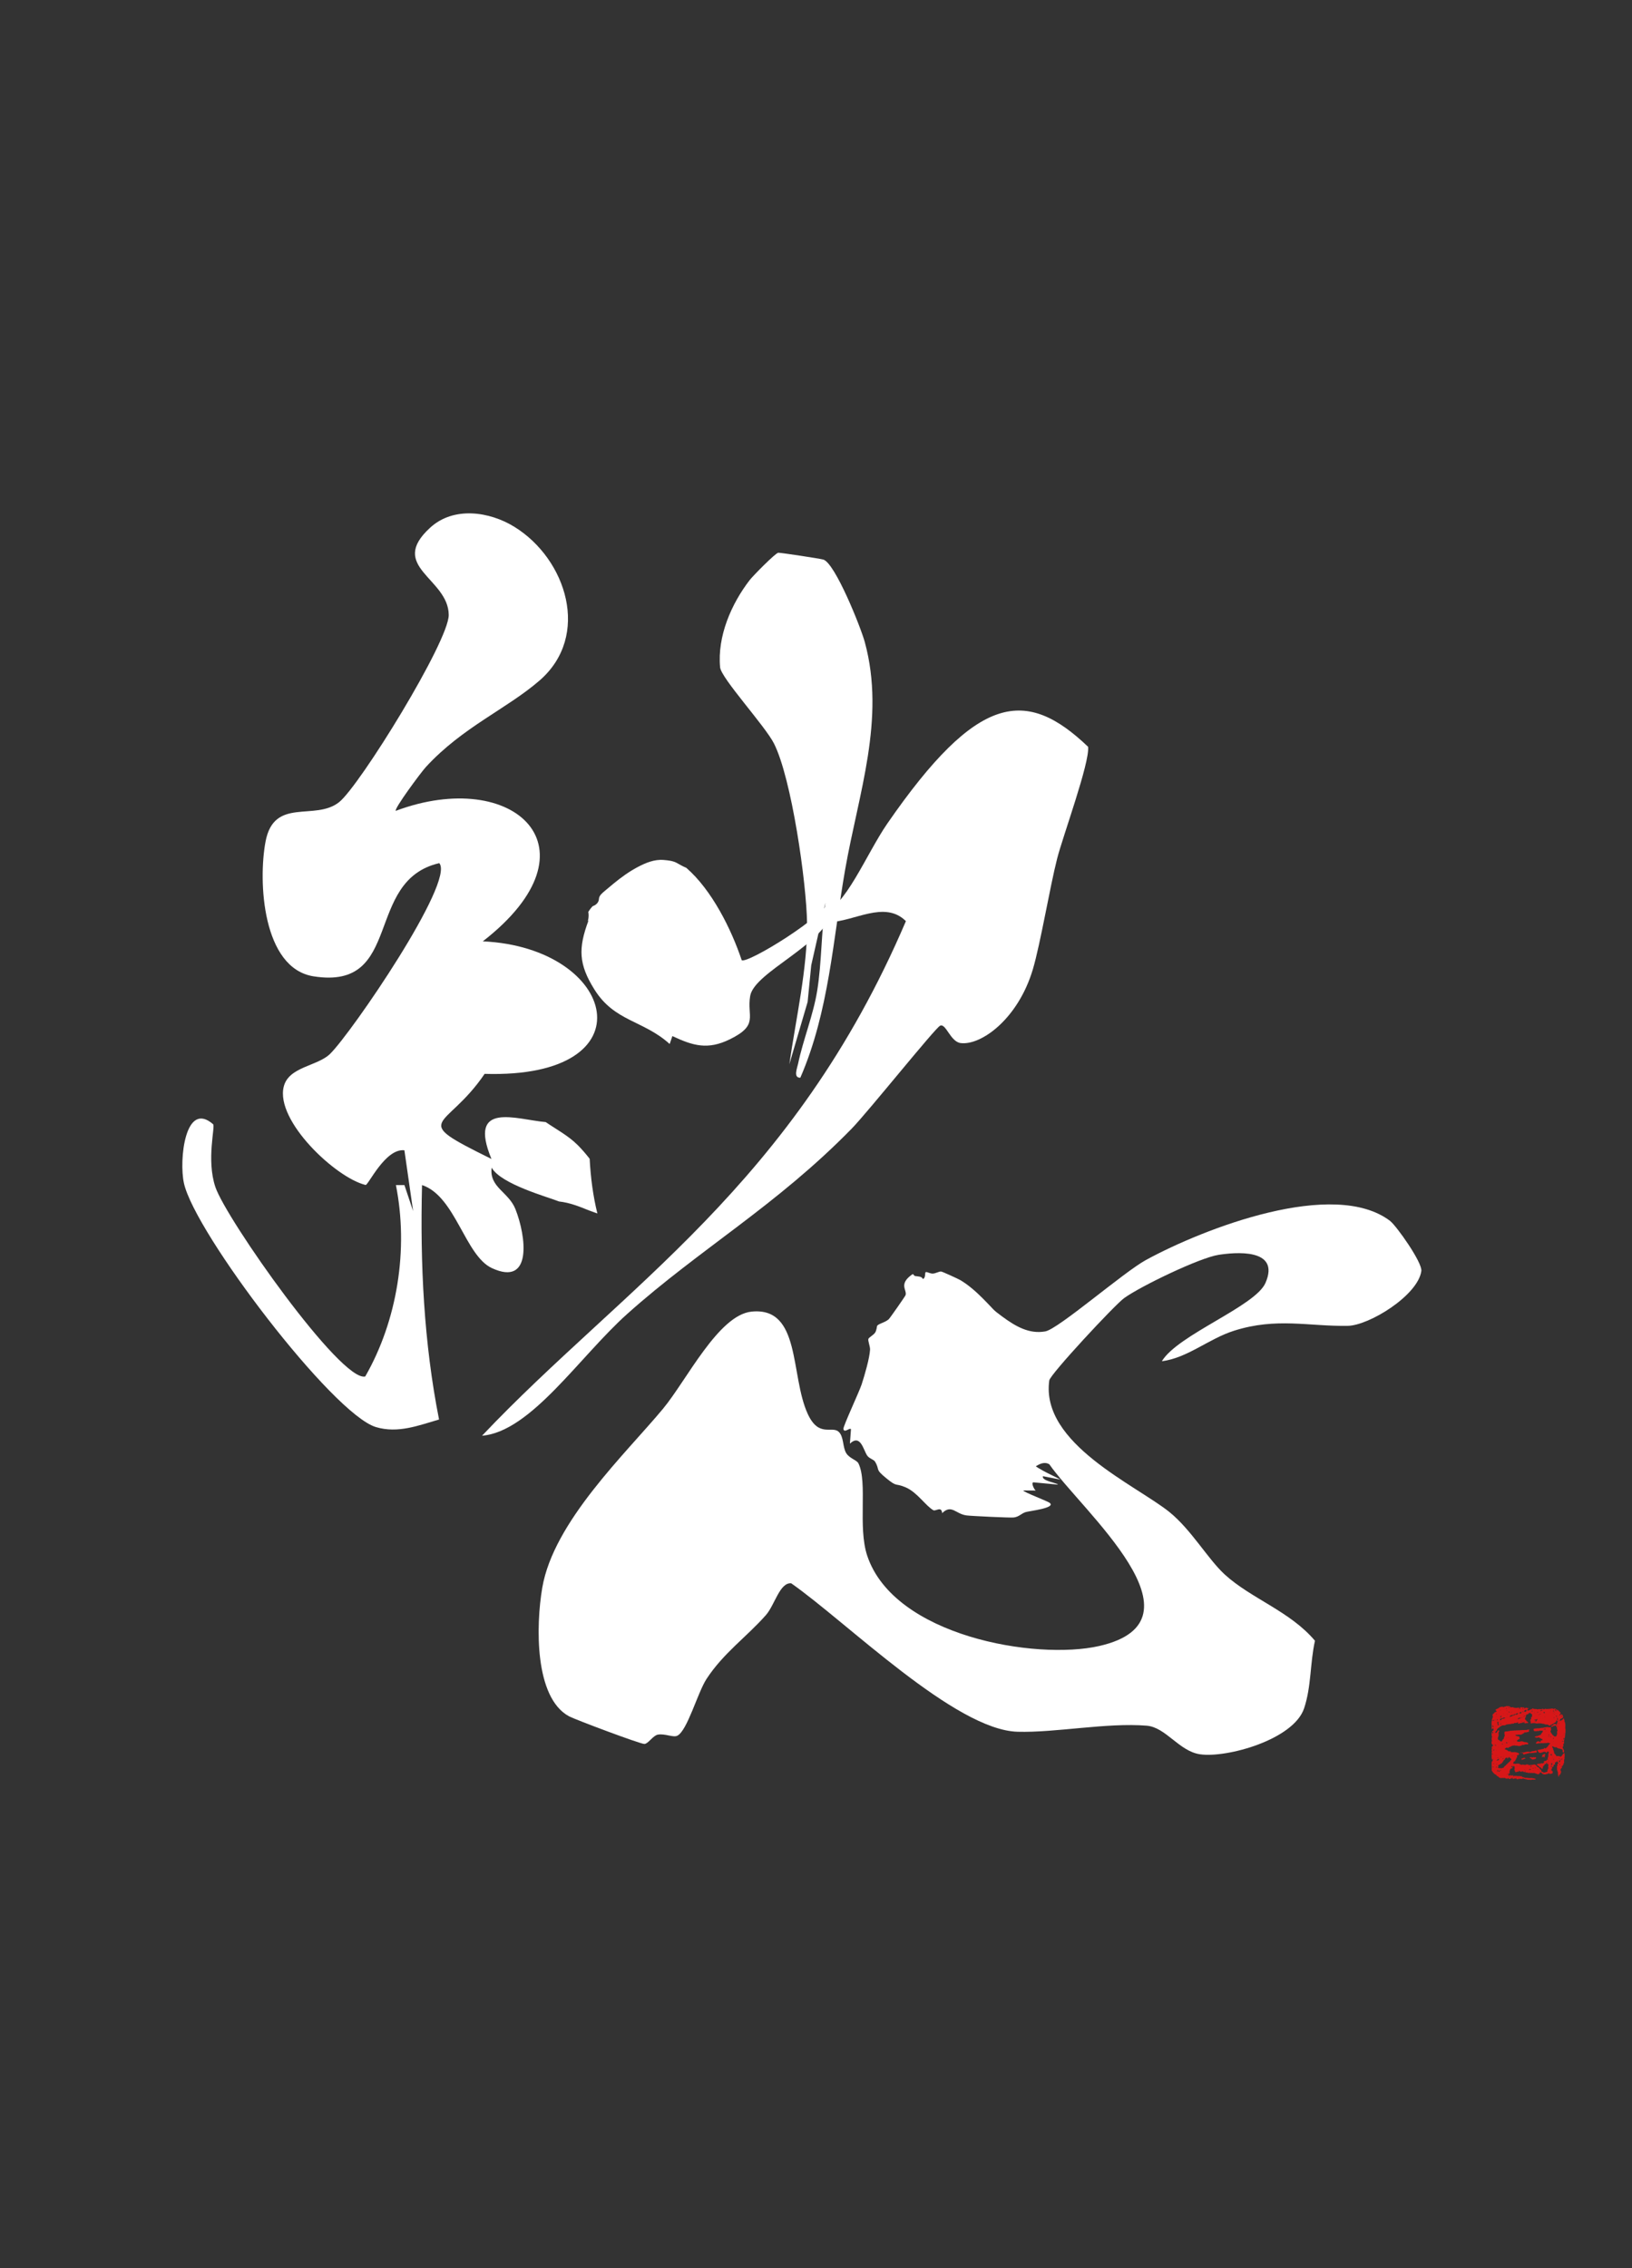 <?xml version="1.0" encoding="UTF-8"?>
<svg id="_レイヤー_2" data-name="レイヤー 2" xmlns="http://www.w3.org/2000/svg" xmlns:xlink="http://www.w3.org/1999/xlink" viewBox="0 0 586.12 814.56">
  <rect x="0" y="0" width="586.12" height="814.56" fill="#333333" stroke="none"/>
  <defs>
    <style>
      .cls-1 {
        clip-path: url(#clippath);
      }

      .cls-2 {
        fill: none;
      }

      .cls-2, .cls-3, .cls-4 {
        stroke-width: 0px;
      }

      .cls-5 {
        clip-path: url(#clippath-1);
      }

      .cls-3 {
        fill: #d71718;
        fill-rule: evenodd;
      }

      .cls-4 {
        fill: #fff;
      }
    </style>
    <clipPath id="clippath">
      <rect class="cls-2" x="19.37" y="120.96" width="566.75" height="594.5"/>
    </clipPath>
    <clipPath id="clippath-1">
      <rect class="cls-2" width="575.95" height="814.56"/>
    </clipPath>
  </defs>
  <g id="_レイヤー_1-2" data-name="レイヤー 1">
    <g class="cls-1">
      <g class="cls-5">
        <path class="cls-3" d="m554.87,629.86c.06.01,0,.13.11.08-.05.17.03.13-.03.32-.18-.01-.07.18-.2.17.1.24-.02.36.03.58-.04,0-.16.04-.09.06-.14.08-.08-.07-.31-.03.04-.15-.1-.13-.06-.29-.08.01-.09.06-.09-.05-.1.03-.08.31-.2.23,0,.04,0,.08.03.09,0,.05-.25.02-.08.06-.11.07-.15-.12-.14-.12-.05-.12-.09-.16-.06-.23,0-.02.16-.07.03-.12.08-.07.18-.18.14-.29.1.07.03-.07.05-.12.02-.02.04.06.03.06.08-.01.02-.13.06-.2.02.02.14.07.12-.03.1.09.16-.01.23.03.05,0,.07-.05.06-.12.17-.08.25.04.37-.08"/>
        <path class="cls-3" d="m547.76,631.32c.03.07.09.1.06.23-.16.04-.29.12-.54.11-.11.3-.46.06-.6.32-.04-.06-.14-.05-.2-.09-.03-.11.01-.2,0-.37.04-.04.15-.02.17-.08.02.1.23.02.29.08.06,0,.01-.12.03-.17h.14c.02-.16.31-.05.49-.08.02.11.02.06.17.06"/>
        <path class="cls-3" d="m542.78,613.21c.21-.21.68-.24.83.06.03,0,.02-.06.06-.06.07,0,.02.05.06.06.06.03.18-.04.23-.03.04,0,0,.05.03.06-.02-.01.34.04.26,0,.02-.06.15,0,.11.08.08-.06.22-.07.29.03.01-.15.17,0,.17-.15.2.07.38-.03.57,0,.03,0,.02-.05.03-.08.21.04.24.24.31.34-.12-.07.03.09-.08.09,0,.05.25.02.08.06.09.08.16.02.29.06-.04-.04-.11-.04-.14-.09.03-.08.08.03.12.03-.04-.05-.08-.11-.12-.17.1.04.1-.05.03-.17.15-.05.06-.15.14-.26.07.12.4-.06.43.14.09.01.03-.14.17-.08-.02-.03-.02-.08-.06-.09.04-.07.13.05.2.03-.08.07-.02.17.11.2.04-.1.13-.07.15-.14.18.04.27.04.43.06-.03.04-.03.1-.06.14.03.1.08.05.14.09,0,.03-.03.02-.06.03,0,.05.21.03.06.06.08.12.15-.11.2-.03,0-.04,0-.08-.03-.09.18-.18.71-.15.77,0,.04.08.19-.05.17.09.05,0,.02-.1.06-.12.04.07.07.14.17.08.09.05-.02.13.12.12.03,0-.19.13-.2.08-.06.09-.12.15-.2.15v.2c-.1,0,0,.11-.12.03-.01.14.06.18.12.32.05-.01.07-.05.06-.12.07.03.14.07.26.06-.16-.05,0-.09.08-.03.08,0,.05-.1.09-.14.08.08.26-.14.43-.03.04-.09.17-.09.17-.23.09.09.12-.04.17-.06.05-.02.14.01.17,0,.06-.02.07-.09.12-.12.02-.02.03.05.03.06.1-.05.24-.46.46-.11.05,0,.06-.04.11-.03,0,.08.07.1.09.17.11-.03.22-.08.35-.08l.06.06c.14.02.43-.1.46.03.14-.05.22.04.34.06.04,0,.02.08.14.06.03,0,.03-.07.09-.08.11-.03.23-.03.35,0,.07,0,.09-.05.11-.09.13.02.17.06.34.03v.14s.03-.05.03-.08c.11.08.21-.03.29-.06.21.08.45,0,.63-.15.09.03.18.07.26.12,0,.04,0,.08-.03.09.03.02.11.06.14.06.04,0,.19-.06.26-.09.13-.06.15-.07.17-.14.07.06.27-.05.34.03v.06c.22.05.64-.05.92-.03.04,0,.05.03.09.03.15-.02.37-.19.46-.03.15-.12.26-.06.46-.06.06-.17.27-.03.29-.14.17,0,.24.17.37.11.03.17.22.11.29.12-.01-.11.07-.12.14-.14-.06.09.28-.07.43-.06,0,.09.08.11.06.23-.06-.06-.03-.06-.08,0,0,.03.03.02.06.03-.1.07-.02.05-.14.09.02.03.07.11-.03.08.03.03.06.06.09.08-.13.06.02.09-.17.12.06.24.43.02.4-.08.03,0,.02.05.03.08.03,0,.02-.06.06-.06-.06-.01-.14-.16-.17-.12-.06-.08.1-.16.2-.11,0-.07-.13.02-.09-.09.08,0,.2.02.29.09-.02.14,0,.14-.06.23.02.03.09,0,.03.09.07-.03.19-.06.23-.03.03-.06.01-.08.06-.17.08.05.22.13.17.21h.11c-.12.04.07.07-.06.08.04.1.24.05.2.23.05-.08.07-.03.17-.03-.03.03-.03.06.03.06-.01.1,0,.18.03.26.14-.03.13.09.29.05.03.05.02.13.12.12-.07.21.05.21-.12.32.08.17-.01.13.06.31-.14-.03-.12.09-.26.06-.05.01,0,.13-.11.08.1,0,.08.18,0,.12v.08c.04.07.2.02.26,0-.08-.03.11-.17.09-.06.06,0,.01-.1.03-.14.2,0,.23.02.26-.14.04.03.11.02.09.12.03-.02.05-.04.06,0,.03,0,.02-.03,0-.03.07-.02.4.1.31.23.08.01.19.16.2.31-.15.09.04.3.06.4,0-.04-.12.06.03.03,0,.07-.12.03-.09.14-.06-.1-.06.01-.09.09-.06-.12-.11.1-.03.03-.08.08-.26.05-.26.23-.03-.15-.22.09-.2-.03-.05,0-.05.03-.09.03,0,.03.03.02.03,0,.03.13-.25.09-.37.14,0,.04.05.03.09.03-.12.04-.07.09-.14.14,0,.03.03.02.06.03-.04.1-.11-.03-.06.12-.05,0-.05-.03-.08-.03.13.11-.05.31.08.35-.01.03-.02.05-.06.06.02.03.05.04.09.06.09-.06.2-.28.32-.15.24-.15.25-.19.43-.37.04.08.07.03.17.03-.13-.06-.05-.06.09-.06-.01-.03-.03-.05-.06-.06,0-.07.1,0,.12,0,.03-.09-.09-.02-.06-.12.11.04,0-.12.12-.08-.02-.03-.07-.03-.06-.09.05.04.12-.09.14-.17.21.13.03.36.23.43.03.16.05.37.14.49-.08.14.04.27-.03.4.01.04.04,0,.09,0,0,.05.02.07.06.08-.02.05-.05,0-.09,0,.02.09.08.04.14.03-.05.06,0,.04,0,.12-.04.03-.04.01-.09,0,0,.05.05.06.12.05-.07.12.09.24-.03.29.01.05.09.03.06.12-.14-.13.07.08-.06.06,0,.04.05.03.09.03.06.09-.01.17,0,.26,0,.02.06.08.06.09,0,.02-.06.06-.06.06,0,.03.06.07.06.03,0,.09-.06.16-.06.26,0,.01.03.18,0,.08.01.04.05.16-.03.14.1.06-.04.18.09.2-.04.06-.18.12-.12.2.03-.03,0-.06.06-.12.05.06.02.11-.03.17,0,.02.13.03,0,.06.02.03.07.03.06.08-.04.01-.05-.03-.09-.03.09.08.15.23.06.35,0,.08.14.03.11.14-.05-.02.01.19,0,.37,0-.11-.11.02,0,.08h-.06c.06.14-.04.36.06.43-.1.06-.03.21-.03.17,0,.07,0,.11.03.17-.17.04-.02.29-.17.29.05.02,0,.14.09.11-.02.02-.12.09-.03.12-.02.05-.05,0-.09,0,.01.03.04.06.09.05-.07.15-.03.33-.12.4,0,.07.13-.01.09.08-.1-.05-.08.27-.06.37.02.08-.13-.02-.11.06.01.04.04-.02.08,0,.04.18-.08.2-.08.34-.02-.02-.05-.03-.09-.03,0,.04.12.05,0,.06.09,0,.08.06.17.11,0,.06-.08.04-.06.12-.08,0-.08-.12-.08.03h-.14s.03-.06-.03-.06c0-.04.05-.03.09-.03,0-.03-.05-.02-.09-.03.02-.04.06-.05.12-.06-.03-.06-.1-.09-.12-.17-.02,0-.03.03-.06.03.15.03-.1.06-.06.23-.04,0-.08,0-.09-.03-.06,0-.06.07-.06.14.04,0,.03-.07.03-.12.02.02.04.03.09.03-.04.1-.05.06-.06.17.03-.02.03-.07.09-.06-.02.21.07.18,0,.31.05-.1.08,0,.03.06.02-.02.05-.03.09-.03,0,.03-.03.03-.03.06.07-.08.01-.15.06-.28.06,0,.07.06.14.05-.01.14-.06.08-.03.26-.05.05-.08-.04-.14.03.05.26-.03.66,0,1.06-.06-.14-.09.08,0,.08-.02.08-.09.12-.12.2-.04,0-.08,0-.09-.03-.06,0,.03.06.03.06l-.14.14s.05.04.06.03c-.03.06-.05.21-.17.17.04.07.07.05.14.03,0,.07.04.11.12.12-.05.09-.05.15-.12.17.05.01,0,.14.06.14-.01.03-.17.09-.03.09-.03.04-.1.06-.17.06.05.18-.15.03,0,.15-.07.02-.1.09-.14.14.08.03.24.15.06.23.04.04.1.07.09.17.18,0,.2.28.2.28.05.11.12.19.11.23.09.04-.05.1-.09.11.07.02.15,0,.23.06-.11.03,0,.07,0,.12,0,.04-.05.13-.06.23,0,.07.07.22,0,.35,0-.01-.08-.02-.06.06-.08-.05-.29.03-.37-.03,0-.04.09,0,.09-.05-.12-.06-.15-.22-.2-.35.04.11.11-.26,0-.23-.02-.07.06-.06.09-.08-.08-.15-.13-.25-.14-.4-.08.03-.03.04-.03.12-.07,0-.05-.11-.09-.14-.06.07-.13.05-.17-.03-.1-.01-.11.15-.2.06.11-.05,0-.09-.11-.08.13-.07-.05-.07-.06-.17.02.11-.1.04-.14.14-.02-.02-.05-.03-.08-.03-.01-.05.02-.05.05-.06-.06-.06-.13.02-.23-.03.04-.11-.08-.07-.09-.14.02.18-.36.17-.31,0-.06,0-.06.02-.17-.03.09-.07.01-.02,0-.12-.04,0-.02.07-.03.12-.13.04-.09-.08-.2-.06.12-.12-.04-.09-.09-.15-.02-.02.06-.03.06-.03-.01-.07-.15-.01-.17-.12-.09.13-.27-.04-.29.06-.08-.13-.17.08-.23-.06.01.06-.08.07-.2.06.08-.04-.07-.13-.09-.06.01-.08-.1-.07-.06-.14-.06.02-.11.06-.2.06.14-.12-.05,0-.03-.15-.04.04-.04.01-.09,0-.04.01.03.05-.03.06-.05-.03-.13-.04-.14-.11-.04.09-.09.03-.14-.03-.05.01.04.1-.08.08-.01-.07,0-.12.08-.12-.03-.07-.1.03-.12.06.07.19.11.36.12.52.13-.01.19.03.2.14-.16.08.06.11.03.2.03-.05.09-.08.14-.03-.02.05-.05,0-.09,0,.07.06-.06.15.09.14-.02.03-.07.03-.06.09-.03,0-.02-.04-.03-.06-.18.12.14.34.03.37,0,.05.1.02.12.06-.08.13.2.15.03.37.01.04.05,0,.06-.03.07.02-.01.19.09.17-.1.07-.05.17-.09.23.01.04.04-.01.09,0,.1.13.07.18.03.29.09,0,0,.04.03.08.02.04.09,0,.12.03,0,.01-.05.03-.06.03.08.06.23.13.14.26.04-.03.06-.03.06.03.08-.14.08.1.23.06-.06.13.21.32.17.43.05.06.16.07.17.17.02-.05.14-.09.14,0,.03-.05.08-.07.08-.15.02.02.08.05.09,0,.05,0,.02.1.06.12.02-.02.08-.05.09,0,.11-.02-.03-.12.11-.12,0,.05-.03.05-.03.09.06.01.05-.04.06-.09.04.03.05.08.08.12.15-.05.14.07.26-.03,0,.04-.03.05-.03.08.02,0,.03-.03.06-.03,0-.06-.02-.09-.09-.09.03-.04.12-.05.2-.03,0,0-.06.05-.09.03.11.09.13.02.2.17.07.14.19.1.37.06-.02-.03-.07-.03-.06-.09.05.08.13-.09.17,0,.03,0,.03-.07,0-.08.02-.05.05,0,.09,0,.06-.05.05-.1.03-.17.04,0,.04.05.09.06.08-.04.07-.15.09-.26.07.05.09.03.06-.06.12.04.06-.11.17-.08-.12,0-.08-.11.03-.06-.06-.17.05-.03,0-.2.14.05.09-.1.2-.08-.04-.26.1.02.06-.14.01-.08.09,0,.06.06.06,0,.01-.11.03-.15.09.02.14.05.14-.06.05.07.06.06.14.03-.06.19.08.36-.14.46.03.07.12-.12.17-.03-.11.08-.01.07.03.08,0,.11-.02.01-.09.03.15.34.02.71,0,.86,0,.02,0,.12-.03.14.03,0,.02-.04.03-.06.01.12.09.29-.09.31.13.03.07.03.14.09,0,.03-.05.02-.09.03.04.09.05.1-.03.14,0,.03.03.03.06.03-.03.09-.08.17-.09.29-.05.01-.06-.03-.06-.06-.07.06.08.3,0,.37.01.04.04-.01.09,0-.07.05-.07.18-.12.26.13.07-.04.27.09.43,0,.03-.12.06-.03.09-.03.04-.11.06-.14.02.09.05-.06.16.03.2-.02.03-.06.03-.06.09-.03,0-.02-.04-.03-.06-.02,0-.03.03-.06.03.05.11.09,0,.14.06,0,.01-.13.17.03.09,0,.06-.09.06-.11.11-.03,0-.02-.05-.06-.06-.02,0-.03.03-.06.03,0,.06.08.04.06.12-.16-.02.01-.02-.03.17-.14-.11-.01.15-.17.06.04.11-.05.14-.03.28-.03-.03-.06-.03-.06.03-.05-.06-.1,0-.17,0,.06.06-.02.07-.08.08.02.03.04.08.03.14-.05.02-.06-.02-.06-.06-.09.04.03.1,0,.17.03-.08.1-.02.03.03,0,.07.05-.04.12,0,.02.08-.14.03,0,.08-.02.04-.06.05-.12.06,0,.06.08.04.06.12-.14.01-.18.01-.2.17-.07-.03-.08-.03-.14,0,.13.03-.08.12,0,.17-.02.05-.07.02-.06-.03-.06.05-.06.27-.14.21-.04.09.09.02.06.11-.2-.1-.02.31-.14.23,0,.04.11.11.12.06.04.07.05.23-.03.23.05.05.18.12.12.2.02-.02.04-.03.08-.03,0,.21,0,.25,0,.46-.15-.02-.21.09-.14.2-.05.02-.06-.02-.06-.06-.08,0,.02.21.03.12.08.06-.09.1-.09.17,0,.07.05-.04.12,0-.07.06-.18.19-.26.14.01.04.04.06.09.06.04.04-.24,0-.14.2-.08-.06-.12.02-.14-.06-.1.06-.17.08-.09.2-.05.01-.05-.03-.09-.03.06.12,0,.18.03.31-.02,0-.03-.03-.06-.03,0,.05.01.11-.03.12.02.06.04-.03.09.03-.05.06-.15.17-.23.12.07-.02.04-.12,0-.06.06-.12-.1-.27-.09-.52-.06,0-.01.11-.03.15-.07.01.02-.13-.09-.09.03-.07.04-.17.06-.26.03-.09.03.08.03.12.05-.14-.05-.31-.09-.4.14-.1-.09-.19.09-.2-.03-.04-.08-.06-.12-.09.03-.07.1.05.14-.03-.13.04-.07-.16-.14-.2.01-.05.09-.03.06-.12-.11.03-.11-.21-.2-.26.06-.02.08.02.12.03,0-.05-.05-.06-.12-.06.03-.03.06-.06.09-.08-.01-.04-.05,0-.06.03-.05-.04.03-.15-.09-.17.03-.02.02-.08.06-.08-.04-.03-.07-.08-.14-.08.12-.05-.13-.48.05-.52-.04,0-.12-.16,0-.14-.02-.09-.11-.19,0-.2-.11-.12-.1-.44,0-.49,0-.03-.03-.02-.05-.03.07-.08.1-.35.2-.32-.1-.06-.02-.31-.09-.4,0-.05.1-.02.09-.08-.18-.01.09-.11.12-.23.04.03.12.03.06.09.09,0,.04-.16.14-.15.06-.17-.19-.15-.05-.23-.08-.05-.13-.02-.23-.06.04-.05.09-.06-.03-.06-.01-.05.02-.05.06-.05-.01-.05-.09-.03-.06-.11-.01-.06-.13,0-.09-.12-.05.1-.07,0-.15-.03-.11,0-.11.12-.17.17-.05-.03-.09-.09-.12,0,.02.07.04-.03.09.03,0,.04-.09.01-.09.06-.03,0-.02-.05-.03-.09-.04-.02-.04.14,0,.11-.17.03-.13.05-.31.09,0-.04.05-.03.09-.03-.35-.02-.13.36-.14.52.09-.14.04.09.09.11-.06.05-.14.07-.15.17-.08,0-.14-.06-.08-.12-.1.04-.11.17-.29.09.07.05.06.06-.06.06.06.03.08.08-.03.08.07.11-.06.3.06.37-.04.06-.17.17-.12.23-.06.05-.13-.01-.14.08-.04-.01-.15.04-.14-.03-.1,0,.06.09-.03.08-.06.02-.07-.05-.03-.06-.05.05-.19-.23-.2-.12-.06.01-.01-.1-.03-.14-.04.03-.06.03-.06-.03-.31-.13-.4.03-.17.22,0,.04-.05.03-.09.03.08.14.2-.11.29.03-.01-.06-.06-.09-.09-.14,0-.03,0-.03.03-.03.02,0,.03,0,.03-.03.03.06,0,.18.14.11,0,.05.02.05.06.06-.01.07-.13.01-.14,0,0,.11.07.07.14.06v.26s-.05.01-.09,0c.04.11.02.16-.03.26.12-.02-.05.16.03.11.06.05-.18.18-.12.23-.02.05-.06.02-.06-.03-.13.11-.01.27-.06.4.1-.09.14.13.12.14.13.1.16.12.37.15.03.05,0,.15.03.08.01.25-.15.4.06.6-.08.08-.27.04-.26.2-.08-.05-.31.15-.35-.03-.03,0-.02.03,0,.03-.03.09-.19.04-.2.15-.08,0-.19-.14-.23.03-.04-.01-.02-.09-.12-.06,0-.05.02-.05.06-.06-.07-.1-.22,0-.2-.14-.08.1-.09.01-.14.08-.06.01-.04-.13.03-.08-.01-.03-.03-.05-.06-.06-.04.01-.02.07-.03.12-.08,0-.09-.08-.06-.12-.13.02-.05.06-.09.17-.02-.06-.19.04-.06.03-.03.09-.1,0-.12-.03-.01,0-.03.12-.06,0,0,.12-.09.16-.17.14v-.06s-.04.05-.06.06c-.09.02-.23,0-.31.03-.02.01-.02.06-.03.06-.06.02-.13-.08-.14.05-.04-.01-.02-.09-.11-.05.15.07-.17.08-.14,0-.03.15-.26-.06-.29.05-.09-.07-.29-.12-.31-.05-.09-.02-.13-.09-.23-.09,0-.03.06-.02.06-.06,0-.07-.11,0-.11.03-.04-.04-.06-.1-.06-.17-.03,0-.02.04-.03.06-.09-.11-.21-.19-.29-.31-.14-.03-.24-.09-.32-.17-.09.03-.11.02-.17-.03-.07.02.09.06,0,.12-.03,0-.02-.06-.06-.06-.12.06.04.29-.06.4-.03,0-.02-.05-.03-.09-.02.15-.22.12-.23.29-.07-.12-.12.08-.11-.08-.08.03-.06.15-.14.17-.01-.08-.21-.04-.14-.03-.19.07-.24-.14-.52-.12.07-.14-.28-.05-.2-.17-.05,0-.1.02-.12.06-.02-.02-.09-.12-.09,0-.02-.18-.24-.04-.2-.23-.03,0-.02.05-.03.09-.05-.02-.13-.2-.12-.03-.03,0-.02-.05-.03-.08-.03.07-.11.07-.14,0-.06.06-.23.05-.26.06-.07.01-.18-.05-.2.06-.04-.03-.1-.03-.14-.06.02-.08.06.03.11,0-.02-.03-.07-.03-.06-.08-.03.08-.09-.04-.17,0-.04.02-.05.16-.06,0-.11.04-.04.07-.14.11-.02-.07.06-.1-.14-.08,0,.03.03.02.06.03-.12,0-.15,0-.29,0,0,0-.02-.05-.03-.05-.03,0-.12.06-.14.05-.03,0-.05-.05-.08-.05-.23-.05-.48.07-.66,0,0-.03.03-.03.03-.06-.09,0-.05.04-.17.06.1-.21-.2-.11-.29-.21.06.06.06.03,0,.09-.1-.16-.12.11-.29.06.12-.07-.03-.04-.09-.09.08-.17-.18-.19-.17-.23-.12.15-.25.07-.54.09,0-.06,0-.09-.06-.09.08-.04-.06-.13.06-.11-.01-.07-.17.01-.12-.12-.04.03-.03.13-.14.08.14-.08,0-.02-.06-.06.02.03.03.05.03.09-.06,0-.09,0-.09.05-.04-.06-.2-.01-.17-.14-.11,0-.1.17-.17.03-.09.02.03.06,0,.11-.05,0-.07.02-.09.06-.16-.06-.13-.05-.23.03-.02-.14-.18-.13-.23-.23-.09-.02-.1.03-.17.03-.05-.11-.01-.11-.11-.06.06-.07,0-.14,0-.23-.04.04-.06.09-.06-.03-.07-.02-.06.05-.14.03,0,.04.07.02.12.03-.08.04.05.28-.12.23,0,.04.05.03.09.03-.06.06-.16.08-.23.2-.03-.15-.13.05-.2-.11-.02.06-.12.08-.17.03-.07-.01.02.13-.09.09,0-.03.01-.03.03-.03-.09.09-.38.04-.52.17-.04-.03-.06-.09-.14-.08.13-.07,0-.15-.09-.17,0-.03.05-.02.09-.03-.04-.05-.14-.03-.17-.09,0-.03.06-.02.06-.06-.1-.03-.1-.41-.17-.4-.06-.19.02-.47.11-.6-.11-.08,0-.29-.11-.32.02-.03.03-.05,0-.06.06-.06.03-.09.11-.17-.01-.06-.08.05-.06-.09-.05.09-.09-.07-.11,0-.04-.1-.09-.13-.06-.23-.03.01-.06.04-.06.08-.07,0-.07-.1-.03-.14-.07.06-.08.18-.23.17,0,.05.04.06.03.11-.04.03-.09.05-.09.12-.16-.06-.03.04-.17.03,0-.07.04-.09.09-.12,0-.07-.05.04-.12,0,.04-.17.04-.11-.09-.17,0,0,.04-.04.06-.03-.03-.04-.08-.06-.09-.12-.07.04.07.15-.09.08.08.17-.12.27-.23.2-.02.01-.03.03-.06.03-.06.12.12.15.06.17.01.07.08-.03.09-.06.04,0,0,.08.05.08.05-.01-.02-.05.03-.06.11-.04,0,.12.06.03.04,0,.03.06,0,.06.03-.02.11.08.14.03.04,0,.04.17.06.03.1.15-.06.28-.12.37-.06-.1-.06-.02-.14,0,0-.03.03-.03.03-.06-.17-.03-.2.24-.21.08-.09.03-.05.24-.11.06-.07.01.04.05,0,.12-.06.01-.06-.04-.06-.09-.05.03-.02.09-.09.03,0,.05.02.07.06.09-.02.04-.09.04-.14.05.01.03.03.05.06.06,0,.03-.01.03-.03.03-.03,0-.03.01-.03.03-.03-.02-.04-.05-.06-.08.04.07-.11.18-.03.2-.08.06-.08.09-.06.2-.17.04-.04.21,0,.28-.08.09-.22.12-.26.26.08.02.17.11.09.21.1-.02.09-.04.17,0-.02.11-.04.23,0,.26-.02.1-.25,0-.17.2-.05-.08-.15-.11-.17-.23-.03.03-.07.03-.12.03-.01.19.02.3.08.31-.01.07.04.26-.2.26,0-.03.03-.02.06-.03,0-.05-.1-.02-.12-.06.02-.07-.06-.25.06-.23,0-.02-.03-.03-.03-.06-.12.07-.09.04-.12-.06-.05.05-.14.14-.2.09,0,.02.03.03.03.06.05,0,.06-.04.12-.03-.08.05.05.14.08.06.08.12-.11.02-.11.14.05.02.12.03.03.12.09.04.02-.09.11-.06,0,.05-.03.06-.03.11.03-.02.04-.05.06-.08.17.1.09.3.31.32-.06.06.02.08,0,.17.03-.02.04-.05.06-.09.07.02.02.15-.06.12,0,.05.15.07.06.03.02-.05.07-.02.06.03.06-.04-.03-.1.09-.12-.03-.03,0-.1-.09-.09.02-.03.04-.08.03-.15.02-.04.14.01.12-.08.18.09.26.13.49.2.17-.1.19-.08.4-.06,0,.04,0,.08-.03.08.03.05.08.06.12.03,0-.06,0-.09-.06-.08,0-.08.17-.03.03-.09-.03-.11.13.03.09.03.04,0,0-.05.03-.06.1-.04.12.07.26.09-.01.12,0,.13-.03.2-.12,0-.11-.04-.2,0,.01.02.03.05.03.08.12.06.24-.06.29.06-.01-.17.26-.09.2-.17.04-.03.19-.04.17.03.03,0,.02-.05.03-.09.18.14.33,0,.86.03.09.02-.05.04-.09.03.11.03.17.1.29.12,0-.09.1-.03.14-.03.04,0,.05-.07.09-.06.04.01.07.05.12.06.07.01.15-.06.23-.06.08,0,.19.02.23.03.03,0,.01.05.03.06.19.05.42-.04.63,0-.09-.02.02.12.06.03-.01.05.02.1.03.06.03.02,0,.19,0,.2.04,0,.27.09.29,0,.05.08.07.06.15.08,0-.05.04-.07.17-.06-.02.06-.04.06-.08.03.06.06.16.11.34.12.01.05.08.05.05.14.04,0,.05-.12.06,0,.06-.03.15-.1.17,0,.03-.02.03-.06.09-.06-.06.06,0,.06.09.06,0-.03-.04-.02-.06-.03.03-.08.13,0,.14.03.2-.15.5.1.8,0-.02.13.31,0,.29.14.11-.12.22-.14.37-.06,0,.03-.03.03-.06.03.01.07.13.02.08-.06.3.05.44.02.89.03v.06c.1-.02.15.05.23.06.03,0,.04-.05.06-.06.09-.03.17.06.29.12.02-.02.17-.07.14.03.11-.1.36.03.37.26-.02-.06-.19.04-.06.03,0,.06-.1.02-.14.03,0-.03.04-.02.06-.03-.07.03-.47,0-.57.09,0-.07-.11-.03-.17-.06-.08-.03-.06-.03-.06-.03-.09.05-.31.05-.37.03v-.06c-.14.02-.21.12-.26.2,0-.15-.21.03-.23-.14-.04.01-.02.07-.03.12-.03,0-.05,0-.06.03-.09-.02.03-.06,0-.12-.12.02-.11.1-.14-.06-.08.04-.18.07-.26.12-.11-.12,0,.04-.17,0,0-.03.03-.02.06-.03-.32-.21-.54.21-.72-.12.13.07-.08-.08.03-.14-.06.05-.05-.02-.11.03,0,.08.08-.07.06.06-.11-.03-.14,0-.2-.03-.06,0,.04.07-.03.11-.05-.11-.08.02-.17.03.05-.06-.02-.06.03-.12-.07.02-.17,0-.23-.12-.04.01,0,.05.03.06-.03.08-.12-.01-.09-.08-.02-.03-.05-.05-.09-.06.03.08-.14.09-.23.14-.02-.11-.19-.08-.17-.23-.04.04-.06.09-.06-.03-.05.01-.03.09-.12.06,0-.03.03-.03.03-.06-.11-.06-.14.14-.15,0-.04.03-.09.04-.09.12-.16-.01-.24.05-.4.03.13.07-.06.04-.09.11.04-.22-.32.02-.34-.2-.1.21-.53-.07-.54.23-.18-.09-.35.03-.6.03-.01-.02-.03-.05-.03-.08-.09-.02-.03.1-.14.06,0-.09-.13-.1-.09-.29h-.09c.08.11-.11,0-.11-.06.02.02.06.03.11.03-.06-.11-.19,0-.26.09-.14-.03-.27-.03-.52,0-.09.1-.13.13-.23.17.02-.03.03-.05.03-.09-.07.09-.18.02-.29,0,.04-.04.12-.08.06-.14-.03,0-.02.05-.03.08-.09-.05-.01-.09-.03-.2.06,0,.04.08.11.06-.03-.08-.12-.09-.2-.06.05-.09-.02-.1-.03-.2-.07-.01-.11,0-.14.03.04.11,0,.11.03.2-.14.03-.18.32-.2.17,0-.03-.05-.02-.08-.03.05-.05-.03-.08.03-.15-.06-.05-.09.02-.2.03,0,.03.05.03.09.03,0,.05-.17.04-.03.06-.03.04-.1.06-.17.06,0,.04.05.03.08.03-.04.08-.14,0-.17-.03.07.08-.05.03-.03.12-.07-.06-.12.07-.26.03,0-.12-.15-.09-.26-.12.02-.09-.05-.08-.03-.17-.03.02-.11.07-.09-.03-.06.04-.15.05-.14.15-.09-.08-.12.05-.2.06.03-.08-.13-.06-.2-.06.06.09-.05.02-.14.06.02-.03.03-.05.03-.09-.13.07-.21-.06-.4-.03.06-.04,0-.1-.03-.03-.08-.03,0-.12,0-.17-.04.1-.11,0-.17-.03-.02,0-.03.03-.06.03,0,.06.08-.04.11.03-.16.12-.19-.1-.26.03-.05-.02,0-.05,0-.09-.1.12-.16.07-.31.03,0,.03.05.02.09.03-.17,0-.36.12-.43-.03-.18.07-.23.01-.43.08,0,.03.04.02.06.03-.07.04-.31,0-.31-.11-.08.12-.26-.13-.26,0-.02-.02-.05-.03-.09-.03,0-.03.03-.02.06-.03,0-.07-.11,0-.12.03-.04,0-.12-.19-.12-.06-.04.02-.09-.1-.03-.11-.07.02-.08-.11-.2-.12.05-.06.04-.25-.08-.23.02.05.08.02.03.08-.14-.05-.21-.1-.37-.12.04-.04.09-.06-.03-.06,0-.03.05-.02.08-.03-.04-.08-.14-.01-.23-.09.13-.06-.06-.09-.17-.08-.02-.09.05-.08.03-.17-.05.11-.14-.08-.14-.2-.19.12-.29-.1-.43-.03.09-.12-.12-.06-.03-.17-.06-.03-.23-.11-.26-.12-.03-.07-.1-.18-.06-.23-.07,0-.14.01-.12-.08-.09-.04-.02.09-.12.05.03-.07.03-.09-.03-.17-.04,0-.08,0-.09.03.03-.12-.14-.25-.12-.43-.17.03-.11-.17-.26-.17,0-.45,0-.81,0-1.15,0-.16.03-.34,0-.49,0-.02-.06-.03-.06-.03,0-.03.06-.02.06-.03,0-.06-.05-.12-.06-.17,0-.06.05-.08.06-.15.01-.09-.06-.22-.06-.34,0-.19.06-.43.03-.66.04-.02.07-.05.09-.09-.09-.06-.14-.22-.06-.31.07.03.11.09.17.12.06-.02.01-.14.12-.12-.03-.21.02-.34,0-.48.01.12.17-.09.11.05h.06s-.01-.15.08-.17c0-.06-.13.05-.06-.06-.02.02-.06.03-.11.03.03.04,0,.05,0,.08-.05-.1-.03-.06-.15-.03.01-.07-.05-.06-.03-.14-.06.02-.2-.05-.17.06-.11-.03-.04-.23-.06-.34.1.06.14,0,.23-.03-.04-.08-.16-.08-.23-.06,0-.52,0-.94,0-1.49h.12v.09c.3.07.18-.14.34-.17-.03-.09-.21-.03-.23-.12.02.11-.11.03-.11.17-.05,0-.06-.04-.12-.03-.01-.34.03-.64,0-.86h.12v.15c.12,0,.11-.21-.03-.17,0-.16.06-.25-.09-.29.06-.25-.01-.54.03-.74.14.02.2-.04.14-.14.05.03.12.03.06.09h.06c.07-.01-.03-.08-.06-.09.03-.09.08.03.12.03-.03-.08-.06-.13-.14-.08.12-.11-.04-.04-.03-.17-.1.09-.03.17-.03.32-.27-.02-.08-.51-.12-.6.03.02.07.03.12.03.11.03-.02-.16-.03-.12,0-.07.14-.07.14-.2.06.01,0,.13.06.15.02,0,.03-.03.06-.03,0-.03-.04-.02-.06-.03.03-.05.06-.11.11-.06-.03-.04-.03-.06.03-.06-.02-.09-.06.03-.12,0,.02-.03.03-.05.03-.09.05,0,.05.03.09.03,0-.09,0-.19.09-.2-.03-.05-.09-.06-.17-.06,0-.06-.02-.1-.09-.09.08-.15-.02-.17-.09-.28h-.2c-.01-.24,0-.52-.06-.63.12-.07,0-.37.09-.49.1.03.15-.05.2,0,.02-.06-.08-.09.03-.08-.02-.06-.16,0-.23-.03,0-.36-.06-.9.09-1.29.11.07.09-.18.11-.03.12-.03-.13-.13.03-.12-.04-.02-.15-.04-.2,0-.01-.25-.06-.51-.06-.78,0-.27.02-.58.09-.83.02.02.11.16.11.03.04.03.09.04.09.12-.1-.05,0,0-.06.06.05,0,.06-.04.12-.03.08.18-.08.38-.03.43.02,0,.13-.17.14,0,0-.02.07-.2,0-.26,0-.07.11-.04.14-.08-.06-.05-.08-.16.03-.09,0-.07-.1-.04-.14-.08.08-.03.04-.11-.06-.12-.05.11-.08-.05-.23,0,.03-.03.03-.06-.03-.06.06-.1.05-.16.03-.28.02-.01.05-.03.09-.03-.02-.03-.06-.03-.06-.08.05,0,.13.05.06,0,.02-.09.06.03.12,0-.08.07-.03.05.06.03-.01.04-.05.05-.06.09.16-.07.08-.18.23-.15-.03-.04-.02-.06.03-.06,0-.03-.06-.02-.09-.03.05-.03.06-.12.12-.06,0-.06-.12-.31.03-.26-.06-.03-.07-.11-.11-.15.01-.03.03-.06.08-.06-.02-.03-.04-.07-.03-.14-.04,0-.05,0-.06.03-.11-.05.06-.05.06-.09-.05,0-.06-.06-.15-.08-.04,0,.03.06-.03.06-.06,0-.06-.05-.03-.06-.16.06.01.15-.12.14-.01.05.02.05.06.06-.11.03-.26.19-.4.08.09-.05,0-.11,0-.17,0-.26.04-.55.03-.83-.02-.63-.16-1.31.03-1.89.09.03.09-.05.14-.06-.06-.03-.02-.17-.14-.14.02-.08-.04-.07-.03-.15h.12c0-.1,0-.18-.03-.26h.08c.01-.06,0-.09-.06-.08.08-.09.12-.22.2-.31,0-.04-.03-.01-.03,0-.02-.12.12-.18.06-.35.02-.02.05-.03.09-.03-.01-.13-.03-.18.03-.28-.07-.02-.19-.03-.06-.12-.03-.02-.11-.12-.11-.06-.07-.21.1-.41.14-.6.04,0,.05.03.09.03-.06-.09.05-.22.23-.23-.02-.03-.03-.05-.03-.08.02.01.05.03.09.03.04-.05.06-.14.06-.23.1.08.14-.08.17-.08.11-.03-.03.04.06-.09.04-.05.16,0,.08-.08.25.09.27-.17.46-.11,0-.05.09-.12.17-.17-.05-.06-.11,0-.06-.11-.05,0-.06.03-.12.03,0-.05.03-.15-.06-.12.02-.09.02-.06,0-.14-.05.04-.06.03-.06-.06-.04,0-.08,0-.08.03-.21-.09-.02-.23,0-.32.11.02.15,0,.2.03,0-.04.05-.06.06-.17.12-.03.14-.03.26,0,.04-.12.21-.2.26-.23.15-.08.24-.13.37-.09.03-.02.03-.07.09-.06-.09-.11.02-.07.03-.2.08.08.31-.15.4-.17.04,0,.08.13.09,0,.08-.02.06.06.12.06.11-.1.26-.05.31-.17.03.02.07.03.12.03.03.04,0,.05,0,.08.16-.19.43,0,.49.17.06-.05.06.02.11-.03.01-.07-.05-.06-.03-.15.15-.13.35.06.46-.17.19.12.32.04.43-.12.1.06.26-.04.28.06.1-.16.36.07.43-.06.03.09.08-.02.09.08.15-.03.48,0,.66.09-.1.07.08.17.09.2,0,.02-.01.07-.03.06.1.08.24-.06.32.03m19.06,10.78s.07-.03.08-.06c-.04,0-.16.04-.08.06m-.43,5.9s-.02-.05-.06-.06c-.03.06.04.14.06.06m-.86,4.58s0-.03.03-.03c0,.02,0,.06.03.06.01-.05-.04-.07,0-.09.02.04.11,0,.12.06,0,.06-.03.06-.03.12.09.02.02-.19.12-.06,0-.04.01-.06.03-.08-.14.05-.02-.14-.09-.11.02.07-.3.02-.2.14m-7.19,2.07s-.07-.11-.09-.03c.03,0,.06.12.09.03m-11.72.89v.06h.06s0-.07-.06-.06m-4.3-.03c.03-.13-.12-.12-.06.03,0,.02.06-.03.06-.03m-1.12-7.42s-.04-.04-.09-.03c-.04.07.1.08.09.03m6.1-16.82s.08-.02.08-.06c-.06-.02-.16.05-.08.06m-.4.03c0,.07-.02.17.06.17,0-.13.1,0,.17-.03-.04-.14-.04-.19-.23-.14m.52.03s-.04,0-.03-.03c.02,0,.04,0,.03-.03h-.06s-.02.04-.03.06c.05-.01.07.04.09,0m-.75.17s0-.11.03-.12c-.01.08.06.07.12.09,0-.04,0-.08.03-.09,0,.02,0,.06.03.06.02-.09-.05-.09,0-.14-.11-.02-.02.15-.14.12.1-.03-.2-.16-.12-.06.12-.06-.06.1.06.14m.03,0s.03,0,.03.03c-.02,0-.06,0-.06.03.05,0,.1-.02.12-.06-.03,0-.07-.05-.09,0m-.95.26c.12.03.14.03.23-.03.03.05-.08.09,0,.11.05-.02,0-.14.06-.15.02.05.02.12.06.15.02-.15.05-.17-.03-.26-.1,0-.19.01-.26.05.15,0,.03.02,0,.06.05,0,.14-.03.12.06-.02-.02-.16-.06-.17,0m6.42,0c-.05,0-.07-.04-.09,0,.05,0,.02.2.09.09-.06,0,.02-.11.06-.11.03.03.06,0,.12.06,0-.05-.02-.09-.06-.11,0,.03-.03.04-.06.06v-.14s-.1-.02-.11.03c.04.06.07-.04.08.03,0,.11-.12-.05-.11.03.04.01.07.04.09.08m-.52.15s.05-.04.06,0c-.02,0-.03,0-.03.03.09-.03.3-.07.2-.26.04.13-.08.06-.11.03.07.05.08-.09.03-.08-.07.12-.14.23-.14.29m-8.62-.2s.03-.02.06-.03c0,.01.03.03.03,0-.02-.05-.15,0-.08.03m7.16.23s-.1-.08-.11,0c.05,0,.14-.03.11.06-.06-.04-.12-.02-.14,0,.07.05.09-.01.17.03-.03-.14.17-.24.06-.28,0,.05-.04.08-.06.03.02,0,.03-.02,0-.03-.06.07.04.12-.03.2m4.76.06s.13.11.17.03c-.05-.01-.12,0-.14-.05.02,0,.06,0,.06-.03-.05,0-.07.02-.09.06m.23.12s0-.07.06-.06c.02-.05-.06-.12-.06-.06.09,0-.12.08,0,.12m-2.81.66s.1,0,.09.06c.08-.03.1-.04.14.03,0-.12.15-.04.03,0,.08,0,.1-.05.14-.08,0,.05,0,.09-.03.12.05-.02.07.04.09,0-.14-.11.15-.11.06-.17.09.04.14,0,.06-.06.09-.04.14.03.2-.06-.05,0-.14.03-.12-.06.08.07.02-.05.12-.03,0,.02.02.04.03,0-.03-.04-.11-.04-.14-.08.15.04.13-.15.14-.2-.03.03-.1-.06-.17.03.02-.1-.11-.06-.11-.14.06.03.14.01.09-.03,0,.02,0,.04-.03.03,0-.02,0-.06-.03-.06-.11.11-.18.16-.35.17.26.15-.17,0-.03.14h-.17c-.01.06.04.06.06.09-.11.07-.08-.15-.12-.06.05.09-.04.17.03.26,0-.13.09.03.09.08-.02-.03-.15-.09-.09-.03.02,0,.03.02.03.06m9.94-.64s.08.01.09-.03c-.05,0,.02-.05-.03-.06,0,.05-.08.02-.06.08m.66.03c.08.3.03,0,.03-.09-.06-.03-.11.1-.06.09,0-.02.02-.03.03,0m-.11.08s.05.05.09.06c0-.04.04-.05.03-.12-.06,0-.11.01-.11.06m.23-.03c.08-.07-.08-.24,0-.03-.01-.03-.03.06,0,.03m-17.08,0s.07-.11,0-.11c.03.05-.08.09,0,.11m12.15.43c.1-.02.13-.11.14-.15.08.08.09-.05.17-.05.01.03.03.06.06.08,0-.09.07-.16.11-.12.03-.13.01-.04-.03-.08.01-.1.14-.02.2,0,0-.07.05-.08.03-.17-.06,0-.06-.02-.03-.06-.09.02-.13.08-.26.06.01.09-.04.12-.09.14,0-.1-.18.08-.26,0,0,.23-.06.16-.06.35m-2.86-.49c-.11-.03-.2,0-.29.06.14-.04.19.03.29-.06m-.17.12s.06.08.12.08c0-.07.1-.05.08-.14-.12.02-.13.04-.2.06m-11.29.06c.1,0,.12-.07.17-.12-.09.02-.09-.05-.14-.06.02.09-.03.1-.03.17m-.23-.03s.05-.06,0-.08c0,.03-.05.06,0,.08m11.52.03s-.03-.07-.06-.09c-.03.05-.1.09,0,.12,0-.02,0-.06.03-.06,0,.03.01.07.03.03m-11.52.08s.14.03.14-.03c-.09,0,.12-.08,0-.12.06.14-.26.04-.14.14m2.52.06c.04-.08-.08-.14-.09-.08.06-.01.03.08.09.08m16.68-.06c-.07.06-.15.06-.17-.03,0,.04-.1.11-.03.11.04-.03.08.07.14.06-.09.07.03.03-.06.14.14-.06.04.13.12.14,0-.18.13-.05.2-.14-.13-.03.05-.19-.03-.14-.01.04-.04.07-.09.08.04-.18-.05-.09-.12-.15.02,0,.09-.09.03-.08m-16.79.12c-.06.01-.03-.08-.08-.08,0,.08.05.05,0,.12.03,0,.08,0,.08.03-.12.03,0,.03.06,0,0,.02.02.03.03,0-.06,0-.01-.11-.03-.14-.05.01-.07-.04-.09,0,.02,0,.09.09.03.08m9.95-.06c-.02-.06.06-.03.09.03.08-.11-.13-.15-.09-.03m5.85.12c.04-.09.08.05.11.06v-.08s.06,0,.06-.03c-.09-.02-.12,0-.14-.03,0-.04.05-.05.06-.08-.05,0-.05.04-.08.06,0-.02,0-.06-.03-.06.04.09-.01.13.03.17m2.06-.12c-.06-.07-.11.04-.17-.03v.12c.16-.07.19.13.26.06-.02-.05-.19-.1-.12-.15,0,.02.02.03.03,0m-20.63.12s-.01-.17-.03-.09c-.03.11.01.15.03.09m11.66,0c-.07.06,0,.06.03,0,.06.05-.07-.05,0-.12-.1-.03-.05.09-.03.12m.69.03s.05-.07,0-.09c0,.03-.05.06,0,.09m8.19.08c.05,0,.07-.03.06-.08-.04-.04-.12-.03-.2-.03,0-.02,0-.06-.03-.06.04.07-.07.14,0,.14.03-.15.11.08.14,0-.02,0-.03-.02-.03-.05h.09s-.04.04-.03.08m-11.72-.03s-.04-.02-.03.03c.05,0,.09-.02.11-.06-.05-.02,0-.04,0-.08-.04,0-.11-.02-.11.03.03,0,.08,0,.09.03-.04,0-.03.05-.06.05m3.04-.03c-.03-.06-.17,0-.09.03.03-.05.03.13,0,.17.15,0-.04-.18.09-.17-.02.14.03.08.06.11,0,.04-.05.05-.06.09.12-.07.05-.03.12.05,0-.05,0-.09.03-.11-.04,0-.07-.01-.06-.06.05.05.09-.01.12-.06-.04-.11-.1-.03-.17-.08,0-.03.18-.03.09-.06-.06-.01-.06.03-.12.03-.05-.07,0,0,0,.06m7.97.08s.07-.03,0-.03c.01-.16-.07-.02,0,.03m-11.18,0h.06s.02-.03.03-.06c-.04,0-.04-.04-.09-.03v.08Zm.09.29s.06,0,.06-.03c-.04,0-.11-.02-.12.03.06.05.16.08.06,0m-.03-.14c-.08,0-.03-.15-.12-.2,0,.15-.13,0-.17.09.15-.02.06.08.06.08,0,.02.14.15.2.23-.05-.1,0-.12.03-.2m2.84-.17s-.11,0-.03.03c.07.03.03-.02.03-.03m.14,0s-.03-.03-.06-.03c-.08.05.04.1.06.03m9.69.03c.08-.05-.04-.09-.05-.03.03,0,.03.02.05.03m-17.85.23s.1-.01.11.03c-.11,0-.08.03-.17,0-.03.09,0,.07-.03.14.09-.02.11-.18.26-.09-.03,0-.07,0-.06.06.11-.04.18.03.23-.08-.07-.04-.15-.2-.2-.09-.05-.05,0-.03,0-.11-.06-.02-.09-.06-.14-.09v.23Zm16.33,0c.07,0,.14,0,.17.03-.05-.13-.08-.15-.09-.23,0,.09-.05.17-.09.2m-15.36-.06s-.08,0-.08.03c.05,0,.02.08.06.09,0-.03,0-.08.03-.09,0,.02.03.04.03,0-.05-.01.01-.03.03-.05-.03,0-.07-.01-.06-.06h-.06s-.02.03-.03.06c.03,0,.08,0,.08.03m12.01,0s0-.03.03-.03c.05.02-.02.12.03.05.05-.01,0-.03,0-.08.02,0,.03-.02,0-.03,0,.04-.15.06-.06.08m-8.02,0s-.09-.09-.09-.03c0,.06.09.07.09.03m.8.06c0-.06.2-.05.12-.08-.05-.02-.12.08-.14,0,.02,0,.03-.03,0-.03-.04.04-.04.1.03.12m7.05-.03c0,.06-.02.1-.06.12,0-.05,0-.09.03-.12-.05,0-.14.03-.11-.05-.09-.02-.09.05-.14,0,0,.04-.01.06-.03.08.15.02-.06.1.03.17.04-.04,0,.11,0,.17.05,0,.07.02.09.06.11-.03.17,0,.23-.03-.01-.13.09-.16-.03-.29.23,0-.05-.03,0-.12m-8.85.2c-.07.05-.03.09-.08.12-.07.02-.03-.04-.06-.03-.02,0-.04.1-.09,0,0,.13.19.15.2.03,0,.07.02.14.06.17.01-.04.04-.06.09-.06-.05.06-.03.07,0,.12-.07-.11.06.03.06.03,0-.01.14.02.06.06.08,0,.08-.09.14-.12-.03,0-.08,0-.09-.03.15-.04.18-.04.23,0,0-.06-.05-.08-.09-.12.12,0,.07-.01.03-.06.12-.13.09-.16.14-.26-.03,0-.08,0-.09-.03.06.03.14-.05.06-.06-.14,0-.13.09-.29,0-.03.08-.04.14-.06.17-.07.04-.09-.11-.12-.03.08.1-.1.08-.12.09m-.29.06c0,.07,0,.14.06.14-.02-.05-.02-.12-.06-.14m6.56-.09s.02-.13-.06-.08c-.04.14.13.09.03.17.07,0,.03.08.09.08.02-.05.01-.12.06-.14,0,.02,0,.03.03.03.02-.2-.11-.04-.14-.06m-.03-.14c.09,0,.08.11.2.08-.01-.07.06-.07.11-.08,0,.07-.12.03-.09.14.09.02.12-.03.14-.08-.17-.04.11.01.06-.09-.19.07-.29-.07-.43.03m-1.09.03s.14.02.17.05c0-.12-.01-.06-.09-.05.03-.1-.09-.05-.09,0m-9.23.11c-.05-.07.04-.11-.06-.11,0,.06,0,.11.06.11m16.54-.03c.02-.06-.08-.13-.09-.06.04,0,.05.05.09.06m-21.04.06c0-.05.04-.07,0-.09,0,.01-.19,0-.09.09.03-.09.05-.04.09,0m5.53.03s.06-.04.11-.03c.03-.06-.04-.13-.06-.06.02,0,.04,0,.03.03-.04,0-.16.05-.09.06m13.84.17c.03-.14.03-.07.03-.2-.02,0-.06,0-.06-.03.02,0,.06,0,.06-.03-.13-.03-.05.19-.03.26m-6.65-.17c.02.06.17-.02.09-.06,0,.06-.08-.04-.09.06m1.15,0s-.08,0-.09.03c.08-.02.06.05.12.06.02-.07-.03-.2-.06-.12.02,0,.03,0,.03.03m6.73-.03c-.04.08.15.07.14.03-.09.02-.08-.1-.14-.03m-.03.12s-.03.14,0,.06c0-.1.1.07.11-.03-.03,0-.02-.03,0-.06h-.11s-.04-.08-.06-.03c.03,0,.04.03.06.06m-13.01.17c0-.08-.31.13-.26.2-.07,0-.14,0-.17-.03-.03.08-.1.14-.17.17-.08-.17-.03.03-.17-.06,0,.1-.05,0-.08.09-.03-.07-.1-.06-.14-.03.03,0,.07,0,.06.06-.04-.02-.07-.04-.12-.06-.04.11.13,0,.08.12-.1-.01-.23-.07-.29.03.07.06.03,0,.09-.03.08.22-.15.02-.14.14-.04,0-.05-.05-.08-.06,0,.05-.03.07-.09.06.11-.07-.3-.04-.23-.03.02,0,.06,0,.06.03-.08.06-.16-.03-.26.06.04.02.15-.03.15.03-.06.09-.16-.04-.32.03,0-.03-.02-.03-.03-.06.03.01.18,0,.09-.03-.04.01-.15-.04-.14.03.03,0,.03.05.03.09-.13.03-.16.03-.17.14.02-.1-.1-.05-.03,0-.07.04-.12-.08-.14,0-.01,0,.03.14-.09.14.07.13-.05.15-.03.17.1-.05.15.02.2.09.05-.12.18-.07.03-.12.08-.08.21.04.23-.06.06.12.22,0,.06,0,.04,0,.03-.05.06-.06.18.08.22-.07.34-.09,0,.03-.02.04-.03.06.06.01.06-.04.09-.06,0,.02.02.04.03,0-.03,0-.07-.03-.09-.05.13-.02.08-.09.14-.06,0-.04-.04-.04-.03-.09.03,0,.03-.02.06-.03.2.14.28-.03.48,0,0-.04,0-.08.03-.09,0,.03,0,.06.03.06,0-.03,0-.08.03-.08,0,.02,0,.06.03.06.06-.06.19-.07.17-.15.02.01.06,0,.06.03-.03,0-.02.04.03.03.01-.07-.05-.06-.03-.14.03,0,.03-.02.06-.03.1.05.14,0,.03-.03.05,0,.09,0,.12-.03-.04.16.08-.01.11.08-.12-.02.02.07-.06.12.08-.04.08-.17.2-.17-.04,0-.07,0-.06-.06.04,0,.05.04.09,0-.04.15.17.05.12.2-.03,0-.08,0-.09.03.05.02.09.03.12,0-.07-.01.05-.06.09-.06,0-.1,0-.13,0-.2.05.05.06.12.11.03,0,.04,0,.08.03.09,0-.06.05.02.06-.03-.05,0-.02-.09-.06-.11.09-.04.02-.09.12-.08-.05-.01,0-.04,0-.09-.05-.01-.02-.11-.12-.2,0,.05-.16.01-.14-.06.06-.01.09.08.08-.03-.09.02-.12,0-.14.03.03.01.1.13.03.15m-.89.71s.07-.02.09-.06c-.05,0-.07.03-.09.06m4.96-.63s.05,0,.06.03c-.1.03-.1.02-.09.17-.12.05-.18.13-.26.11,0-.04.05-.03.06-.06-.07,0-.11,0-.14-.03-.02.08-.07.14-.14.17-.04-.08-.18-.06-.23,0,.04.02-.01.2-.09.2,0,.05.1.25-.03.23-.06,0-.06.38-.06.66-.11-.09-.13.11-.23.03-.06.1-.02.15-.09.2.09.03.1.15.17.26-.02.05-.09.05-.12.09.1.07.05.15.09.2.09-.09.22.07.31.12.06.14-.01.28.12.4-.01-.01.01-.06.03-.05-.05-.01.24.09.23.08.02,0,.06.15.12.2.09.08.11.05.17.12.04.05.02.13.12.17-.03,0-.02.03,0,.06-.39.15-.69-.02-.92.14,0-.04-.01-.07-.06-.06,0,.06-.02.09-.09.09-.06-.09-.23.01-.14-.12-.12.01-.15-.03-.31.03-.05-.11-.02-.17.06-.26-.03-.04-.08-.06-.12-.09-.02.1-.12.12-.23.09.02.17-.18.09-.26.06.04-.02.05-.06.06-.11-.09-.02-.11.04-.17.06.05.1,0,.09-.11.08-.01.06.04.06.06.09-.04,0-.03.05-.06.06-.08-.05-.2-.09-.26,0,0-.03,0-.06-.03-.06,0,.02,0,.06-.03.06,0-.03,0-.06-.03-.06-.03.09-.05.04-.09,0-.03.04-.05.08-.08.12-.11-.15-.01.06-.17.03,0-.03.04-.04,0-.06-.2.13-.34.13-.72.15-.06-.11-.03-.2-.06-.29.11-.01.11-.11.14-.2-.06-.06-.13,0-.17.03-.05-.22.04-.08-.03,0-.02.02-.07,0-.09.03-.03.04-.07.14-.09.15.05.01.07-.04.09,0-.08.04-.25.02-.28-.03-.04.04-.14.06-.17.03.01.16-.14,0-.12.12-.13.03-.13-.13-.2,0-.07-.19-.2-.12-.31-.06,0-.03.04-.05,0-.06,0,.04-.03.02-.06,0-.03.09.09.02.06.12-.1-.02-.05.11-.12.12-.02-.19,0,.07-.11-.03.01.17-.39.15-.49.03,0,.03,0,.05-.03.06-.21.08-.45.07-.6.11.02,0,.06,0,.06.03-.37.07-.61.03-.89.06,0,0-.02.06-.06.06-.08,0-.08-.13-.14-.06-.06.11-.29.15-.49.11-.02.09-.12.12-.2.09-.03.09-.09.12-.17.09-.04.02,0,.11-.06.11,0-.03,0-.07-.05-.05-.07.04.03.07-.03.08-.17.03-.23-.04-.35-.06-.05.12-.26.11-.34,0,0,.08-.11.03-.2.08-.22-.1-.3.15-.43.29-.08-.03-.46-.12-.26,0h-.12c.02.12-.1.08,0,.14-.04,0-.11-.01-.11.03,0,.15-.14.21-.32.26,0,.04.01.06.03.08-.13-.03-.2.11-.31.06-.02.13-.09.23-.23.23.13.05-.15.3-.23.23.02,0,.03-.03,0-.03,0,.09-.17.29,0,.2-.06.16-.07.09-.09.32-.15,0-.05.08-.12.14,0-.05-.02-.07-.06-.08.03.23-.27.23-.2.4-.16.03-.1.04-.03.06-.15-.01-.09.18-.14.26.12-.04.09.08.14.11.02-.04.21-.05.2-.03,0,.01,0,.04.03.03,0-.05-.03-.06-.03-.11.15.01.16-.11.29-.12-.03-.14.09-.14.06-.29.06.05.19-.21.09-.17.07-.04.1-.15.17-.2.05-.04.16,0,.17-.08.07.04.02.05.06.08.02-.04.06-.05.12-.06.07.04.09.06.06.14.14-.01.15.1.14.23-.04-.04-.18-.02-.14.12-.07.01-.16.02-.2.06.08.06.12.17.14.29-.04,0-.04-.04-.09-.03.04.2-.18.34-.06.37-.02,0-.03,0-.03-.03.1.04.09.24.08.35.06.03.1-.09.12,0v.05c-.07,0-.11,0-.15.03,0,.31.03.28.03.57-.02-.08-.12.03-.11.09,0,.06-.04.02-.06.08,0,0,.07,0,.06.03h-.06s.04.12.03.17c-.1-.02-.05.06-.03.09-.09-.04-.02.09-.12.06-.02.22.14.54.14.71-.04,0-.03-.05-.06-.06-.03.12.11.08.14.15.07-.1.3-.01.37.12-.03,0-.07-.05-.09,0,.12-.02.09.12.14.17.06-.06.17.1.17.11.19-.12.32.22.49.2-.01-.1.12-.07.17-.12.02-.15.04-.31.23-.29.02-.13-.06.02-.06-.06.07-.01.04-.16.12-.08.03-.09-.05-.07-.06-.12.13.04.06-.07.09-.12.04-.07.19-.09.26-.14.08-.07.12-.16.17-.23-.09-.02-.1-.08-.11-.12,0,.02-.02.03-.03,0v-.06s.11.07.11,0c-.03-.07.07-.25.17-.29,0,.02.02.04.03,0-.03-.01-.07-.03-.09-.06.1.01.01-.25.14-.28-.02,0-.06,0-.06-.03.1-.03.14-.12.06-.12.13,0,.1-.38.03-.23-.03-.17.08-.12.06-.15,0-.03-.04-.03-.09-.03-.05-.13-.13-.36-.06-.49h.06c.02-.17-.04-.27-.09-.4.11-.02.06-.06.17-.14.14-.11.55-.15.74-.08-.02,0-.03-.02,0-.03.3-.09.66-.1,1.06-.14,0-.09.13-.06.14-.15.09.06.33.12.46,0,.01.05.07.02.09,0,.08.18.26,0,.37-.03.06.02.37.06.43.03.07-.04,0-.07.09-.08.06,0,.04.09.09-.03.05.05.13.09.17,0,0,.07.02.12.06.15,0-.08.12-.02.17-.11.64.02,1.18-.09,1.69-.06.01-.03.03-.07.06-.08.14.15.21.04.31-.03.03.05-.09.09,0,.12.03-.1.13-.02.26-.03,0-.04,0-.08.03-.09.24.09.37.04.57,0,0,.04.01.06.03.09.23-.09.5-.12.63-.03.02-.04.09-.04.14-.06,0,.03-.04.05,0,.06.09-.1.27-.01.31-.06-.05-.03.16-.14.17-.03.03-.19.14,0,.26-.03.03-.08.31-.18.43-.08,0,.06-.05.15.03.2-.09,0-.11.08-.17.12.03,0,.02.03,0,.06.12-.02-.03.1.09.03.04.17-.11.23,0,.23-.01.03-.03.06-.06.09-.12.01-.08.05-.17.05-.01.06.04.06.06.09-.09,0-.21.02-.26-.03.01.14-.04.05-.09.03-.01.05.04.07,0,.08-.05,0-.02-.08-.06-.08-.06.04.04.07-.03.08h-.06s.02-.03.03-.06c-.05.08-.21.03-.29.09-.01.07-.27.1-.4.03.03,0,.04-.05,0-.06-.04.16-.22,0-.29.15,0-.03-.02-.04-.03-.06.02,0,.05,0,.05-.03-.15-.05-.05.21-.14.06-.03.09-.03.1.03.12-.08.09-.18.14-.26.23,0-.04.01-.11-.03-.12-.03.11-.13.04,0,.12-.06.03-.24-.01-.12.08-.2-.06-.23.13-.32.15,0,0-.01-.14-.03-.06,0,.07-.01.11-.06.14-.01-.13-.04.07-.08-.06-.09.16-.43.25-.6.14-.04.02-.04.09-.12.09,0-.03.02-.04.03-.06-.22-.06-.52.08-.6-.08-.1.14-.1.05-.17.2-.02-.06-.09-.07-.12-.12-.03.11-.15.04-.17,0,0,.05-.02.07-.06.08,0-.04.02-.06.03-.08-.11,0-.09.13-.12.14-.09-.16-.04.03-.17-.08-.05.11-.21.03-.31.12,0,.08.03,0,.09.08-.04.07-.09-.05-.12.03.15-.03.2.05.34,0-.05.1.17.21.31.28,0-.12.02,0,.06,0,0-.05.03-.07.03,0,.18-.08.31.07.54.03.03.1.14.13.26.14.04.11.1.25,0,.34.07.14.07.23.14.32.04.18-.32.25-.29.17-.03.09-.12.07-.09.14-.08,0-.1.02-.14.12-.06-.01-.07-.06-.14-.06-.05.16-.11.26-.29.2-.05.13,0,.27-.06.43.24.12.65.08.92.17.17-.05.35-.15.52-.2.04.13.34.05.37-.03.06.08.3.12.49.15.04.22.42.03.32.17.09.02.06-.08.14-.06,0,.04-.05.07,0,.09.11-.12.34.15.43-.03.07.09.18.08.29.06-.04.09.09.03.06.12.11-.02.1,0,.17-.03.03.15.27.09.32.23.02.19.02.33-.09.43.02-.01-.09.03-.09.03-.14.03-.53,0-.63-.03.03,0,.02-.04-.03-.03-.02.11-.33.05-.37.17-.05-.05.04-.11-.09-.11.06.11-.05.13-.14.09-.04.1.1.01.09.08-.13.04-.14-.03-.26.06-.09-.12-.22.05-.4-.03.11.05-.08-.13-.14-.06-.07.15-.23.42-.43.26,0,.15-.09.04-.2.06-.01.05.04.07,0,.08-.2-.14-.49.23-.69.03.04,0,.16.06.09,0-.13-.09-.27,0-.4-.03-.13-.02-.26-.19-.32-.06-.04-.08-.05-.02-.11-.08-.17.14-.32,0-.57.06,0-.04.05-.07,0-.09-.01.04-.04.06-.09.06-.02-.04.11-.07.03-.08-.05.09-.22.02-.26-.06,0,.09-.08.09-.14.17-.08-.02-.29.04-.2-.06-.06-.01-.06.04-.08.06,0-.04-.05-.03-.06-.06.02,0,.03-.03,0-.03-.01.04-.04.05,0,.09-.1,0-.14.04-.14.08-.13-.04-.25.12-.43.12,0,.07,0,.14-.09.12,0-.04.05-.05.06-.09-.16.1-.24.1-.37.23-.06-.05-.21,0-.26,0,.13,0-.12.29-.2.14-.04.18-.14.14-.26.26-.08-.11-.14.04-.23-.09.09,0-.02-.18-.03-.08.05.04-.1.03-.12-.03-.07.11-.2,0-.29.09.04,0,.1,0,.09.06-.16-.04-.2.05-.35.12.02,0,.06,0,.06.03h-.14c.02.13-.03.08-.06.12.08.04-.08.28.06.31.05-.1.6.08.4.14.1-.04.1,0,.2-.03,0,.04.01.06.03.08.23-.03.23.3.43.21.02.04-.03.15.03.14,0-.04.01-.07.06-.06,0,.07-.05.09.03.12.05-.1.06.04.03.03.09.04.25-.02.34,0,.01,0,0,.06.03.06,0,0,.02-.09.09-.06.02.01-.05.06,0,.06.04-.14.2-.08.29-.12-.02.12.24.36.09.38.28-.03.4,0,.66-.06v.06c.21.03.51-.01.69-.09.03.16.01-.06.06-.06-.02.08.04.07.03.15h.46c0,.05.02.09.06.11,0-.03.05-.04.06,0-.02,0-.03.03,0,.03,0-.02,0-.04.03-.03.09.08-.08-.06,0-.06,0,.11.09-.02.14,0,.08.03.15.22.26.12,0,.04-.05.07,0,.09.1-.07.34-.04.31.12.09-.02.14.03.09.08.15-.02.17.05.09.06.04,0,.21.03.12.14-.12-.03-.14.02-.2,0,.06.1-.11.05-.12.15.09.06.02.26-.12.4v-.08c-.17.02-.13-.06-.2-.15,0,.04,0,.08-.03.09v-.14c-.08.05-.08.02-.14.05.03.25-.06.36-.06.46,0-.02.05-.07.06-.06.05.07-.04.22-.03.26.1,0,0,.05.09.09-.02.06-.17.14-.15.14.03,0,.08,0,.09.03-.16.06-.13.06-.2.14-.12-.14-.12.25-.12.34,0-.05.01.16,0,.17-.16.02-.13.15-.2.21,0-.14-.07.02-.14,0-.01.05.04.05.06.08-.09-.04-.02.09-.12.06,0-.04.04-.06-.03-.06,0,.12.14.09.14.2-.09-.06-.05.03,0,.06-.05,0-.27.18-.29.15.01.02.13-.03.12.03h-.29c0,.08-.06.15-.17.2.15.04-.05.17-.06.17-.08.1-.1.31-.03.43-.02-.03.09,0,.06.06.16,0,.55-.07.63.14-.03-.08.06-.05.11-.05,0-.04,0-.08.03-.09.21,0,.29.02.46,0,.03-.08.22-.14.29,0,.2.05.34-.05.46-.03.12.03.19.19.23.08.03.07.08.1,0,.14.12-.02.15.05.17.12.16-.04.25,0,.4-.03.02.15.21.24.34.12-.02-.11.08-.1.12-.15.13.12.33,0,.43.15.11-.02.21-.04.29.03.02-.03.03-.06.06-.09.11.22.4.07.46-.09.12-.03.45.06.54,0-.02,0-.03-.02,0-.03.15.08.19,0,.32.08-.05.15.16.12.03.2.22.08.29-.11.54,0,.09-.14.4-.03.52,0,.07-.19.35.01.43-.15.14.11.12-.06.31,0,.13-.16.17-.06.46-.08-.01.09.12.05.11.14.11-.06.11.07.23,0,.07.06,0,.16.11.09,0,.27.21.25.32.4.04.06,0,.14.09.2.11.01.43.12.52.32h.14c-.09.08.11.04.12.11-.07.14.15.5.2.26.09.05.22.18.17.28.14-.03.07.15.17.15.15-.09.16.18.14.34.18.11.1.24.14.31l.09.03s-.02.05,0,.11c.09-.02.06-.02.14,0,.01-.13.15-.06.31-.09.03.1-.01.09.06.15,0,.05-.07.02-.06.08.08.08.13.06.23.09,0-.05.02-.07.06-.09.18-.01.31.02.4,0,.09-.02.13-.23.26-.12.04,0,.03-.05.06-.06.16.09.29-.04.37-.03.04-.17.1-.07.2-.23-.07-.08-.01-.29-.03-.43.1.05.01,0,.03-.08.13-.03.02-.12.14-.15-.03-.04-.08-.07-.08-.14.09,0,.07-.1.08-.17.19-.04.32-.11.26-.31,0,.06-.1.01-.14.03-.07-.14-.04-.32-.06-.46.08-.03.07-.04.12-.06-.1-.02.09-.14,0-.14,0,.02-.02.03-.06.03.06-.21,0-.37.06-.57-.18-.13-.29-.3-.54-.2,0-.04-.01-.06-.03-.09.15-.02-.08-.01-.06-.08.05-.06.06-.16.12-.06-.03-.13-.02-.17-.06-.23.02.04-.11-.03-.03-.06-.14,0-.16,0-.06.06-.07-.01-.11,0-.14.03-.02.16.05.17.06.26-.11,0-.09.14-.14.2-.15-.03-.22.03-.31.06-.07.02-.05-.19-.12-.08.09.13-.04.21-.09.28-.08.14-.08.24-.17.32-.13.11-.36.09-.23.2-.15.02-.12.22-.23.28.09.06.02.21.03.35-.06-.06-.06,0-.08.06.11.05-.06.3-.14.35-.04,0-.05-.04-.09,0,0-.04-.04-.06-.03-.12-.26-.05-.19-.32-.43-.43-.12.05-.31-.07-.4-.15.09.03.05-.06.06-.12-.13-.02.04.08-.06.09,0-.04-.07-.03-.12-.03,0-.15-.03-.1-.14-.14.05-.1-.16-.2-.14-.17-.04-.07-.07-.16-.14-.2-.05-.03-.11.02-.17,0-.13-.04-.15-.18-.26-.26.07-.05-.03-.28.09-.29.22.02.46-.03.6-.14.19.11.32.09.46-.03.1,0,.16.18.26.09-.03,0-.07-.01-.06-.06.16-.01.06-.13.2-.17.12.02.31.15.4.06,0,.05.02.07.06.08.01-.03.03-.06.06-.08.17.04.31-.21.52-.23v.08c.08,0,.12-.05.14-.11-.2,0-.41-.28-.26-.46.15.03.39-.05.63-.2.23.16.41-.02.4-.31.09.03.03-.16.2-.12.02.04.02.11.12.08-.1.15.08.1.14.12,0,0-.04.07,0,.06.06-.02.07-.12.14-.14-.07-.02-.16-.02-.2-.06,0-.07-.06-.17-.09-.17.02-.05-.03-.17.03-.17.05,0-.02.05.03.06.16-.2-.05-.38.06-.55,0,.03,0,.08.03.08-.04-.16.18-.36.17-.31-.12-.05.03-.04,0-.14-.03,0-.08,0-.09-.03.08-.06.06-.21,0-.06-.07,0,.07-.27.06-.2.03-.11,0-.27,0-.43,0-.07,0-.2.03-.28l.09-.2s-.04.29.03.12c0-.13-.01-.26.03-.35-.02-.07-.1-.09-.14-.14.14-.01-.07-.03.03-.08-.08-.07-.12-.01-.17-.12,0,.13-.07-.05-.11-.06-.07.14-.22.2-.29.35-.01-.05.04-.07,0-.09-.06.03.01.18-.06.2-.02,0-.11-.07-.11,0,.02,0,.06,0,.06.03-.11-.04,0,.13-.12.08.05-.07.03-.09-.06-.06-.01-.08-.12-.07-.09-.2-.08-.02-.19-.03-.09-.08-.11-.02-.09.1-.23.06-.08-.15-.25-.04-.37-.15-.11.08-.15.06-.23.17.01-.12-.07.02-.12-.06-.04.09-.1.18-.17.09-.04.09.09.02.06.11-.1-.05-.16.03-.2-.06-.09.12-.42.06-.4.2-.07,0-.03-.04-.06-.09-.07.04-.02.06-.06.09-.22,0-.19-.07-.34,0,.02-.16-.22-.03-.34-.15.07.07,0-.07-.06-.06,0-.05,0-.08.03-.11-.14-.03-.21-.34-.29-.23.01-.08,0-.1-.06-.06-.05-.16-.03-.23-.06-.37.07.01.03-.08.09-.09.13.05.41-.17.55-.03.04-.11.11.03.06-.12.19.03.31-.03.49.03-.02-.13.06-.08.09-.03.03-.08.04-.11.06-.14.11-.05.13.02.14.06.08-.08.1-.03.17,0,.07-.1.09-.08.26-.09.02-.15.22-.05.32-.03.04-.08,0-.16.11-.2,0,.03-.05.06,0,.09.09-.05-.04-.11-.03-.14.01-.04.17-.17.26-.09.03.03,0,.07.03.09,0,0,.03-.05.06-.03.01.01,0,.07,0,.09.02.02.12-.02.09.05.22-.08.3-.26.49-.26.06-.06.08-.27.2-.17.03-.15.09-.36.26-.28.05-.06,0-.04,0-.12.07.03.13.04.17-.06-.05-.08,0-.2.03-.37.15.01.15-.12.29-.12-.02-.1.11-.12.11-.29.17-.03.25-.1.2-.28-.23.05-.36-.05-.57-.03-.02-.05-.01-.12-.06-.14-.06-.02-.2.12-.29,0,.04.11-.1.07-.03.14-.23.04-.41.01-.69-.03-.03.11-.11.14-.2.08.02,0,.06,0,.06-.03-.12-.03-.29-.07-.29.03-.17-.01-.34-.06-.4.08-.07-.02-.14-.05-.17-.11-.04.11-.08,0-.12,0-.01,0,0,.07-.03.05-.02,0,0-.05-.03-.05,0,0,0,.06-.03.05-.02,0,0-.06-.03-.05,0,0-.02.05-.03.05-.03.02-.03-.06-.06-.05-.05,0-.04.06-.11.05-.04,0-.04-.05-.06-.05-.15-.03-.37.08-.29.11-.15.03-.38.02-.37-.11-.09.01-.06.01-.14,0-.03.14-.28.13-.26.05-.02.04-.03.07-.06.09-.23,0-.25.11-.4,0,0,.04,0,.1-.06.08,0-.04.01-.06.03-.08-.13-.02-.13.02-.14.06h-.06s.02-.04.03-.06c-.1.09-.12-.04-.14.06-.17-.11,0-.2-.11-.29.18-.09.25-.28.43-.37-.01-.25.32-.14.49-.14.17,0,.34-.09.4.03-.02.11-.04.16.06.2.03-.09-.09-.02-.06-.12.04.02.05.04.09,0,.03.09,0,.23.09.26.03-.12.04-.17.14-.12-.06-.11.03-.16.09-.23,0-.09-.03-.43.17-.34.05-.19.2.03.43-.03-.03-.08-.04-.1.03-.14-.03-.06,0-.03-.06-.06,0-.04.03-.05,0-.09h.09c0-.05-.04-.06-.06-.08.02-.03.17-.07.09-.12-.05.05-.08,0-.17.03v-.08c-.19.03-.16-.03-.31,0,.01-.1-.12-.07-.09-.2-.19.02-.18-.12-.32-.03,0-.04.02-.06.03-.08-.1.08-.16-.16-.26,0,.05-.11-.12-.15-.03-.2,0,.02.02.03.03,0-.07-.03-.08,0-.15-.06-.02.1-.11-.05-.2.06,0-.03.02-.04.03-.06-.09.07-.06,0-.09,0-.12-.02-.24.1-.29.11-.21.05-.43.04-.43-.06-.03.04-.04-.02-.08.06-.12-.12-.22-.07-.35-.09.06-.06,0-.06-.08-.06,0-.07-.05-.08-.03-.17.1-.05.27-.16.4-.09-.02-.13.06.02.06-.06-.04-.06-.07.04-.09-.03.18-.06.57,0,.71-.17.07.04-.05.09.06.08.01-.05-.04-.07,0-.08.1-.05.09.13.14.03-.02,0-.03-.02-.03-.06.04,0,.04.04.09.03.01-.23.31-.13.34-.26.23.1.4.02.52-.2,0,.03.05.04.06,0-.13,0,.03-.12-.09-.14.23-.2.33-.37.52-.63.08,0-.07.08.06.06-.12-.17.16-.18.03-.29.06.06.06-.01.08-.06-.09-.02-.02,0,0-.03.07-.12-.14-.17,0-.2-.08-.29-.43.06-.6-.06.04,0,.21,0,.12-.03-.13-.03-.21.13-.32.03-.03-.05.09-.09,0-.12.02.08-.18.03-.23.06-.03.02,0,.08-.06.09.06,0-.14-.13-.11-.03.03,0,.08,0,.09.03-.12,0-.17.04-.17.08-.05-.03-.12-.11-.2-.06.02,0,.06,0,.06.03-.09-.03-.32.07-.43.03-.02,0,.05-.06,0-.06,0,0-.04.05-.06.06-.06.02-.25-.03-.32,0-.03.01-.02.05-.09.06-.06,0-.3.01-.43,0-.04,0-.08-.06-.11-.06-.05,0-.07.07-.12.06-.06-.02-.07-.08-.12-.12,0,.08-.1.06-.11,0,.03-.01.06-.04.06-.08-.06,0-.11-.01-.11-.06.13,0-.02-.05-.03-.09.05-.03.09-.12.06-.17,0,.04-.08.04-.08,0,.06-.11-.06-.13-.03-.29.12.05.36-.19.49-.06,0-.04-.01-.1.03-.12.29.07.53-.04,1-.06.03.13.28.03.31-.03.04.08.17,0,.23,0,.02,0,0,.06.03.06-.02,0,.04-.08.06-.09.01,0,.09.06.06.06.1,0,.18,0,.26-.08.16.08.37-.2.46-.03.17-.1.38,0,.51-.06.01.05-.04.07,0,.09.04-.16.31-.23.52-.17.04-.11.09-.05.17-.14,0,.03-.05.06,0,.08.01-.03.03-.06.06-.08v.08c.32-.04.5-.18.77-.08.05-.15.19-.03.26-.09-.02.1.18.12.2.15-.13-.09.32-.08.12,0,.12-.09.21.03.26.03,0,0,.1-.16.14-.03,0-.1.07,0,.12-.09.06.07.14.12.17,0,0,.04.05.03.06.06.04.2-.08.25-.11.37,0-.01-.02-.03-.03,0,.08.04.1.04.03.09.06.06.06-.02.11-.03,0,.06.04.06.06.09,0,.27,0,.57-.26.8.01.16.07.34.09.46.21.05.08.27.23.35,0-.02,0-.06.03-.06-.05.11.04.29.06.17.03.01.06.03.09.05-.13.02.07.04-.06.09.12.03.2.08.23.15.03.07.04.19.06.26.18-.02.04.1.17,0-.01.09.06.09.14.08.02.11,0,.04.09.08-.11.06.04.06,0,.2.06.05.15.09.23.12-.01,0-.04-.03,0-.03.11,0,.28.1.46.08.11,0,.14-.17.26-.05-.03-.08-.03-.13.09-.12,0-.11.04-.09-.03-.15h.09v-.32c.09.06.07-.12.17-.08-.07-.25.03-.2.05-.52-.05,0-.07-.02-.09-.05.03-.24-.03-.5.12-.81,0,.02.02.03.03,0,0-.03,0-.15.06-.2-.13,0-.09-.16-.2-.17.13-.06-.08-.25.06-.2-.13-.25-.06-.36-.12-.58,0-.03-.17-.16-.11-.31-.04-.02-.15.04-.15-.03.05-.09-.1-.19.03-.29-.14-.06-.13.13-.2-.08-.14-.04-.15.11-.2,0-.04.06-.17.05-.06.12h-.14s.04-.05,0-.06c-.1.13-.24.06-.37.06,0,.1-.07.12-.12.06.02.19-.17.2-.23.12,0,.07-.02.12-.06.14,0-.1-.05,0-.09-.09,0,.11-.13.11-.2.15,0-.05-.02-.06-.06-.03-.06-.17-.04-.28-.09-.43.08.08.03-.04.09-.06.05.04.17.16.2.11.03-.07.26-.12.35-.28.1,0,.07-.08.17-.03.08-.16.07-.5.2-.4.12.09.2-.03.17.15.16.01.28-.08.54-.09.03.14.13.19.06.29.16-.02.04.09,0,.11.12.03.24,0,.35-.06-.07-.11-.1-.26-.2-.35.18-.03.08-.02.03-.08.17,0,.1-.1.2-.08.05-.21.03-.5.14-.72,0,.03.01.07.03.03-.07,0-.04-.13-.06-.14-.04-.05-.08.08-.11-.03-.04-.13-.05-.11-.09-.21-.03-.07,0-.14-.09-.2-.07.14-.05.25-.14.32,0,0-.02.11-.12.17.08.03.03.04.03.12h-.11c-.03.13.07-.04.08.06-.1.05-.07.24-.2.26,0-.05-.02-.07-.06-.09-.07.07-.16.23-.29.15-.02.12-.03.1-.14.08-.09.15-.3.18-.17.26-.03.08-.22.04-.09.12-.26-.16-.41.12-.57.29-.07-.1-.15-.02-.29-.06,0,.1-.04.07-.12.06,0,.08,0,.16-.08.14,0,.06.04.06.06.09-.1-.02-.13.05-.17.08-.04-.05-.24,0-.29-.03-.08-.05.04-.11-.06,0,0-.12-.02-.07-.06-.03-.01-.07-.03-.12-.09-.14-.01.03-.03.06-.06.08.04-.13-.15-.12-.12-.08-.04-.04-.04-.11-.09-.15-.06-.04-.21-.02-.2-.08,0,.04,0,.08-.03.08-.16-.15-.43.02-.6-.05.02,0,.03.02,0,.03-.07-.02-.14-.07-.09-.12-.06,0-.06.03-.08.06-.08-.19-.36-.03-.4-.23-.09.04-.18.11-.2-.03-.21.02-.35.12-.49-.06-.08.11-.13-.04-.2-.06,0,0-.04.06-.06.06-.03,0-.05-.05-.09-.06-.17-.03-.56.06-.6-.06-.18.13-.31-.08-.52.09-.2-.08-.38.07-.57-.03,0,.12-.1-.01-.17.06.02-.11-.08-.1-.12-.14-.15.07-.39-.03-.52-.06-.01.03-.03.06-.06.09-.23-.08-.32-.11-.49-.06-.05.02-.2.2-.34.06.03.09-.09.04-.12.09,0-.04-.04-.04-.03-.09-.1.11-.12-.04-.23.03-.04-.08-.05-.28.03-.26.04-.28-.17-.54-.14-1.03.08,0,.11-.15.17-.08,0-.05,0-.09-.03-.12.05-.02.1-.05.17-.06.03-.15.01-.23-.06-.34.11-.06-.01-.04,0-.09h.06s-.03-.1-.03-.11c.03-.11.13-.05.03-.17.07.05.2-.17.29-.03,0-.13.12-.15.15-.17-.14-.02-.22-.1-.23-.26.14,0,.07-.08.09-.14,0-.02.08-.02.09-.03.02-.06-.02-.15,0-.23-.14.05-.11-.16-.2-.09,0-.09-.08-.09-.06-.2-.11-.1-.25.01-.34-.09.03-.09-.04-.07-.06-.11.02-.01.06,0,.06-.03-.12-.06-.08-.17-.23-.08,0-.03.02-.04.03-.06-.06-.01-.06.04-.09.06-.02-.14-.32,0-.23.06-.14-.01-.16.1-.23.17,0-.08-.16-.09-.09-.03m-1.55,3.06c.01-.06.06.09.12.08,0,.03,0,.06.03.06,0-.05.03-.07.09-.06.03-.19-.13-.1.03-.2-.06-.02-.19.04-.2-.03.04,0,.21,0,.12-.03-.19,0-.25.13-.17.17m-1.98-.03c0,.06-.08-.04-.09.06.02.06.18-.02.09-.06m10.55,8.85c0-.06-.1-.02-.14-.03,0,.06.1.02.14.03m-10.55-11.98c.11-.09.07.01.17.06.02-.07-.13-.09-.03-.15.06.16-.01-.14-.06-.03.07.03-.1.05-.09.12m0,.03c.01.07.08.24.14.17-.03-.02.02-.11-.03-.17h-.12Zm5.91.08c-.11-.05.14.01.11-.05-.09-.05-.17.02-.23.08.04,0,.06-.01.09-.03,0,.02.02.04.03,0m-11.26.15s0-.04.03-.03c0,.02.02.03.03,0-.06,0-.03-.1-.09-.12.04.07-.01.13.03.15m-2.35-.06c-.06-.03-.15,0-.26.03.09,0,0,.16-.06.03-.03.11.08.07.09.14-.06-.02-.06.11-.03.03.07-.04.1-.19.17-.06,0-.04.05-.03.06-.06-.07,0-.12-.02-.14-.06.08-.03.08.04.14.03-.05-.14.11-.03.03-.08m-.14.23c-.14,0,.04.06.03-.03-.05-.07-.07-.05-.03.03m3.72-.12v.06s0,.03.03.03c-.03-.08.06-.05.12-.06.02-.05.05-.11.06-.17h-.06s-.03,0-.03.03c.07,0,.03.14-.12.12m11.89.06c.08.04.12-.04.2.03.03-.11-.06-.17,0-.23h-.12c0,.09-.06.13-.09.2m-13.18-.17s-.16.01-.09.03c0,0,.12.03.09-.03m18.26.14s.03.03.03.06c.07.02.19-.03.12-.06,0,.01,0,.04-.03.03,0-.05.08-.15,0-.17,0,.03,0,.08-.03.08,0-.02-.02-.03-.03,0,.1.08-.07.02-.06.06m-11.18-.12s-.03.02-.06,0c-.04.12.18.03.06,0m-.09.23s.03.05.06.06c.02-.04.04,0,.12-.03,0-.03,0-.08-.03-.09,0,.18-.1-.03-.14.06m5.84.08s-.09.08-.2.06c.03.06-.09.1,0,.12,0-.02,0-.05.03-.06,0,.03.05.07.06.03-.03,0-.04-.03-.06-.06.14-.03.13.07.17.06-.04-.07-.02-.18.06-.11-.05-.07.03-.1-.03-.14,0,.12-.12.02-.14,0,.06.13-.02.07.11.11m-9.51-.06c-.08.03-.2-.05-.2,0,.07.03.16.09.2,0m-2.01.03s.07.05.09.08c-.03,0-.07,0-.06.06.08.04.12-.12.06-.14h-.09Zm2.89,0s.03.05.06.06c0-.06.11-.03.12-.09-.07.06-.12-.04-.17.03m15.79-.03c-.09.12.14.08.12.03-.01-.02-.07.03-.06.03-.01,0-.06-.05-.06-.06m-20.69.26c.06-.03,0-.15-.03-.06.02,0,.03,0,.03.03-.02,0-.03.03,0,.03m.23-.03c.04-.08-.12-.08-.12-.03.05,0,.09,0,.12.03m14.13-.03s-.01-.07-.03,0c-.04.16.03.1.03,0m7.28.06s0-.01-.03,0c-.15.07-.05.06.03,0m-13.41.22s0-.03.03-.03c0,.02,0,.06.03.06-.01-.21.03-.01.06-.06-.02-.08.06-.06.06-.12-.02,0-.05,0-.06-.03.02,0,.03-.03,0-.03,0,.07-.16.11-.11.2m.17.03s0-.06.03-.06c0,.02,0,.06.03.06.04-.04.02-.14.06-.17-.12-.04-.16.14-.12.17m13.07-.08c.15-.02-.07.07.03.08,0-.05.11,0,.12.03-.1-.02-.16.15-.12.17.03-.07.04-.1.09-.03.03-.05.07-.08.09-.15-.04,0-.12-.12-.06-.14.05,0,.02.08.06.08v-.11c-.09-.03-.18-.03-.2,0,.04,0,.02.03,0,.06m0,.34c.09,0,.12.08.14.14-.05,0-.17-.07-.2,0,.04.03.1.03.11.09-.02,0-.03.02,0,.03.02-.06.06-.09.12-.12.01-.05-.04-.07,0-.08.02,0,.03,0,.03-.03-.04,0-.06.01-.09.03,0-.06-.04-.06-.06-.08.09.05.14-.11.09-.03-.07,0-.14,0-.14.06m-21.61-.29c-.06-.03-.08-.09-.12-.08,0,.12-.01.06-.09.06.02.1,0,.11.06.2-.04,0-.1,0-.11.03.03.01.06.03.09.06-.05,0-.09-.01-.12-.03.01.08.04.14.09.17,0,.03-.14.08-.06.12.02-.03.17.06.23.08-.12.03.08.17,0,.09-.02-.09.05-.08.03-.17-.05-.01-.07.04-.09,0,.06-.06.06-.03,0-.09.13.02.09-.09.12-.11.03.01.07.03.08.06-.03,0-.02.04.03.03,0-.05-.03-.06-.03-.11-.05,0-.14.03-.11-.06.11.09-.03-.18-.06-.14,0-.05.05-.07.12-.06-.05-.19-.06-.13-.06-.03m.09.15h-.06v.06h.06v-.06Zm19.63.03s.04-.02.03.03c.06,0,.06-.04.09-.06.07.04-.06.09.06.08.06-.03-.07-.14.11-.12-.02-.09-.17-.06-.11-.23-.09.04-.01.06-.15,0,.04.13-.13.19-.03.28m-21.29-.2c-.05,0-.23-.07-.17,0,.07-.03.14.09.17,0m21.89,0c-.06,0-.06-.03-.12-.03-.05.08.12.08.12.03m-.03.08c0,.05.03.07.03,0,.16.01.02-.06-.03,0m-12.32.09s.2-.02.09-.09c0,.05-.2.02-.09.09m.51-.09c-.13-.06-.17.08-.37.17,0-.03,0-.08.03-.08,0,.02,0,.06.03.06.03-.12-.17-.08-.17,0,.16-.05.04.07,0,.06.06.07.13-.05.2.03.06-.2.16-.21.34-.12-.02.01-.05,0-.06.03.05,0-.02.05.03.06.02-.04.03-.07.06-.09,0,.02.02.04.03,0-.09.01.07-.08-.03-.08,0,.13-.06-.02-.09-.03m11.52.15s.11.01.12-.03c-.1.05-.02-.09-.09-.08,0,.05,0,.09-.03.12m-17.19,0h.06v-.06h-.06v.06Zm17.17.03s-.02-.11-.03-.06c0,.04.02.11.03.06m-17.19.09s.05-.07,0-.09c0,.04-.05.07,0,.09m11.12,0s-.03-.07-.06-.09c0,.04.04.16.06.09m1.75.03s0-.07.06-.06c-.05.02,0,.24.03.17,0-.02,0-.06.03-.06,0,.02,0,.03.03.03.04-.1-.1-.01-.09-.08.05.02.12-.06.06-.06.02,0-.22-.06-.12.06m4.18-.03h.06v-.06h-.06v.06Zm-11.98.08s-.05.03-.06.06h.09c0-.07-.02-.12-.06-.14,0,.02,0,.03-.03.03,0,.03,0,.06.03.06,0-.02.02-.03.03,0m-.06-.08s-.07.02-.09.06c.05,0,.07-.03.09-.06m11.15.31c0-.06.11-.16.06-.17-.11.13-.06-.19-.09-.08-.07.14.05.14.03.26m-.09.08h.09c0-.05-.02-.06-.06-.03,0-.07,0-.11.03-.15-.05,0-.07-.04-.09,0,.06,0,.01.12.03.17m-11.49-.29c.05,0,.07-.02.09-.05-.05,0-.07.02-.09.05m-5.36.09s-.06-.15-.08-.06c.03,0,.06.04.05.08.07,0,.1-.05.14-.08-.06,0-.03-.08-.12-.06-.03.05.09.09,0,.12m-.91.03c.08.05.08-.12.03-.12,0,.05,0,.09-.03.12m6.36.11c0-.05.03-.06.03-.11-.08-.01-.09-.08-.17-.08v.17s-.06,0-.06.03c.11-.03.08.07.17.06.05-.06.09-.03.12-.06-.09.01.07-.08-.03-.08,0,.05-.02.07-.06.08m12.75-.11c0-.08-.03-.06-.03-.06-.03.12.03.08.03.06m-19.23,0c.09.04-.11.04-.12,0-.04.1.1.02.09.09-.06,0-.06.02-.03.06-.21.01-.08-.13-.2-.17-.02.11.02.18-.09.12-.02.12.07.18-.03.23.03-.06-.05-.14-.06-.06.03,0,.03.04.03.08-.1.07-.17-.08-.23-.14-.02.04.03.15-.03.14.02-.09-.05-.09,0-.14-.08-.03-.07.04-.14.03v.12c-.13.01-.17.04-.37.03-.02.08-.1.15-.14.05.03.09-.04.07-.06.12.16.05-.07.2.03.23.03-.03.06-.06.08-.08.04.14-.13.06-.11.17,0,.06.11.03.11.09h-.06c0,.05.02.09.06.12,0-.04-.01-.06-.03-.09.09.01.12-.05.23-.03,0-.06-.04-.06-.06-.09.21-.06.21-.02.31-.11-.1.01.02-.14-.06-.2.08.05.09.03.06-.06.06.06.06,0,.12-.03-.03.15.03.08.03.2.08-.07.08-.12.12-.26.06.04-.06.09.06.08-.03-.13.1-.08.12-.03,0-.04,0-.08.03-.08v.08h.12c0-.15.15-.17.2-.06,0-.06.02-.09.09-.08.06.04-.04.07.03.08.11-.07.08-.11.14-.2,0,.02.02.03.06.03.28-.02,0,.02-.03-.08.06.06.18-.03.23.06,0-.18.02-.06.06,0v-.15s-.07-.01-.09-.03c-.02.06-.04.11-.14.08v-.11c-.11.1-.24-.02-.31,0m5.7.03s.04.04.03.08c-.01-.04-.28-.04-.2,0,.04,0,.1-.01.12.03-.14-.04-.25.04-.32.03-.02,0,0-.06-.03-.06,0,0-.04.08-.06.09-.01,0-.05-.01-.09-.03,0,.04-.02.06-.03.09.04,0,.07,0,.06.06-.04,0-.1-.01-.11.03.08.03-.09.02-.03.12.09-.02.11.05.12.12-.02,0-.06,0-.06.03h.08c-.03-.15.1,0,.03-.12h.09s-.03.05,0,.09c.05,0,.09,0,.12.03.04-.11-.12,0-.12-.08.16.06.07-.14.2-.12.02-.08-.06-.06-.06-.11.06,0,.06.03.12.03.02-.13-.06.02-.06-.06,0-.04.04-.03.09-.03,0,.04-.01.11.03.12.05-.09.24.06.34-.06-.07-.11.02-.21.06-.26-.04-.01-.05-.05-.09-.06-.01.08-.3.04-.23.06m-.69.43s0-.11-.03-.06c.09.17-.17.13-.12.17.1,0,.23.02.26-.06-.02-.04-.11,0-.11-.06m14.18-.4c-.09.05-.05-.17-.12-.06.04,0,.07.15.12.06m-5.13.12c.11.02.03-.11,0-.12-.08.07.08.04,0,.12m3.84.09c.16-.04.19.05.23-.12-.07.04-.09-.11-.11-.03.1.05-.22.18-.12.15m1.17-.12c-.03.16.13.17.06.28.05.01.05-.04.08-.05.03.05.03.24-.06.11-.03.09.05.07.06.12-.18,0,.07.14-.06.23.09.02.06.02.15,0,0-.11.1-.11.12-.2,0,.02,0,.06.03.06v-.09c-.04-.06-.07.04-.09-.03.03-.04.08-.06.09-.12-.08.05-.24-.15-.14-.17-.03-.07-.11.06-.15-.03,0-.04.05-.03.09-.03.04-.09-.09-.02-.06-.12-.05,0-.06.03-.12.03m-6.1.2s.07-.11,0-.12c-.01.02-.07.11,0,.12m-5.73.03s0-.04.03-.03c0,.02.02.03.03,0-.02,0-.03,0-.03-.03.02,0,.03-.03,0-.03.02.04-.11.07-.03.09m-7.17.17c-.08.07.03.05.03-.03-.08-.05-.1-.02-.03.03m11.64.03s.03.17-.03.17c.01-.17-.16.13-.17-.06.06-.02.09.08.09-.03-.15-.03-.17.08-.23.14,0-.04.01-.1-.03-.11,0,.07-.06.07-.09.11-.02-.09,0-.12-.03-.14,0,.02,0,.03-.03.03-.02,0-.03,0-.03.03.02,0,.05,0,.05.03-.03,0-.03.02-.05.03-.02-.01-.14-.07-.14,0,.02,0,.05,0,.06.03-.04,0-.06.02-.09.03,0-.04,0-.08-.03-.08v.11s.1-.01.12.03c-.07,0-.14,0-.14.06.03,0,.08,0,.09.03-.02,0-.03.03,0,.03.07-.04.12-.02.2,0-.04-.07.12-.09.03-.12,0,.02-.02.03-.03,0,.04-.06.22-.01.2.08-.08.06,0,.22-.03.32-.13-.04-.16.03,0,.05h-.12s-.03.15.03.15c.06-.18.28-.14.4-.15-.15-.04.03-.04.03-.05-.03-.02-.06-.03-.08-.06.03-.01.02-.04,0-.06.07,0,.09-.04.08-.12.12.02.12-.05.03-.09.24-.03.21-.24.26-.34-.09-.03-.19-.06-.17-.12,0,.03-.05.03-.09.03,0-.02,0-.06-.03-.06-.02.06.08.09-.03.09m-7.37.03c.13-.02-.02.06.06.06,0-.02,0-.03.03-.03,0,.04.08.02.03,0-.06-.02-.07-.16-.06-.09,0,.04-.05.03-.06.06m7.57-.03c.05,0,.07-.02.09-.06-.04,0-.1,0-.09.06m-14.36.08c-.02.05-.14.14-.06.2.02-.13.08.12.09-.03.04.04.04.13.14.12-.03-.13.15-.05.17-.12-.11-.06-.03-.12-.14-.17.02.07.05.11-.06.12-.01-.05.06-.21,0-.14.01.12-.06-.01-.14.03m-1.55.49s-.05,0-.06.03c.15.06.15-.04.26-.09-.02.03-.08.16-.03.09.04-.05.09-.08.17-.09.02.04-.11.07-.03.09.02-.04.06-.06.11-.06.05-.19-.02-.29-.09-.15.02-.09-.05-.1-.03-.2-.08.03-.24.11-.12.17-.19-.02-.03.13-.14.2.01-.08-.08-.04-.09-.03.02,0,.03,0,.03.03m1.12-.35s0,.04-.03.03c0-.02,0-.06-.03-.06-.03.12.14.07.06.03m-.29.03c-.1-.04-.19.08-.12.12-.03-.1.1-.06.12-.12m-.06.12c.08-.08.13.21.11.12.01-.06.06-.17-.03-.23.12.17-.19,0-.08.12m22.98.03s-.04-.04-.06,0c0,.09.05.25-.03.29.12.01-.02.09.06.12,0-.05.03-.07.09-.06,0-.1.02-.38-.03-.37,0,.01,0,.03-.03.03m-22.38.09s-.06-.19-.12-.09c.02.04.18.15.12.09m-.66-.06s-.03-.03-.06-.03c-.08.05.04.1.06.03m2.09.03h.06v-.06h-.06v.06Zm16.94.17c.07.03.07-.15.03-.06-.02.03-.09.13-.03.06m-9.43.11c-.06-.03-.18.03-.09.06.01-.05.04,0,.09,0-.03-.07.12-.1.03-.14.01.11-.15-.03-.03.08m0-.17c-.06,0-.15.12-.09.15.01-.07.1-.06.09-.15m.14.2c.02-.11.02-.08,0-.2-.03,0-.08,0-.09.03.1.01-.02.12.09.17m9.94-.11s.05-.07,0-.09c0,.04-.05.07,0,.09m-18.97.03s-.02-.11-.03-.06c0,.04.02.11.03.06m5.07.06s.07-.02.09-.06c-.05,0-.07.02-.09.06m18.2.03c.03-.06-.09-.11-.09-.05.05,0,.02.07.09.05m-16.08,0c.07-.07-.09-.07-.09-.03,0,0,.1.02.09.03m6.42.06c-.14.02.04-.11-.06-.11-.07.04,0,.21.06.11m.09.06c-.18,0-.06.01,0,.06-.02,0-.03.03,0,.03.04-.04.02-.14.06-.17-.06.02-.18-.06-.12,0,.03,0,.06.04.06.08m-4.9-.06s0,.04-.03.03c0-.01-.02-.03-.03,0,.05.03.17.03.05-.03m13.13.03c.15-.13,0,.14.06.08.11-.08.02-.15-.06-.08m-21.69.32s.08-.04.08,0c-.14.01.04.01,0,.08-.12,0,0,.02,0,.06-.04,0-.06.02-.08.03,0,.1.03.08,0,.17.11-.07.07.06.17.08-.13,0,.03.04,0,.12-.1,0-.09.06-.12.14.08,0,.06.05.12,0,0,.06.04.06.06.09-.19,0,.05.12-.09.17.09,0,.15.17.2.03-.03,0-.08,0-.09-.03.03,0,.03-.03.06-.03.04,0,.06.02.09.03-.01-.06.04-.06.06-.09-.05-.01.01-.03.03-.06-.02,0-.06,0-.06-.03.11.02.05-.18.06-.17,0,.01,0,.03-.03.03.01-.06-.04-.06-.06-.08.12-.09-.07-.35-.09-.4.03-.03.05-.08.14-.06-.02-.12,0-.12-.06-.23.04,0,.05.04.09.06-.01-.05.04-.07,0-.09-.04.06-.07-.06-.06-.06.05.04-.07.03-.06-.03,0,.05-.02.07-.06.08-.09-.06-.14-.05-.26-.12-.03.1.13.03.12.12-.12,0-.14-.06-.17-.06,0,.03,0,.06-.03.06,0-.02-.02-.03-.03,0,.16.02-.02.12.06.17m.23,1.09v-.09c-.05.02-.07-.04-.09,0,.05.01-.04.1.09.09m21.52-1.26c.06-.02.11-.09.17-.03v-.06s0-.04-.03-.03c-.01.06-.21.07-.14.12m-20.61.03c.03-.09.05.06.09.06,0-.06,0-.12,0-.17.02.07-.2.05-.09.12m12.84,0c-.01-.06.04-.06.06-.09-.06-.02-.13.07-.06.09m-10.86.14c-.03.06.09.11.09.06-.03,0-.04-.03-.06-.06.04,0,.06.02.09.03.03-.1-.09-.05-.12-.03m-2.24.08s0-.08-.03-.08c0,.02,0,.06-.03.06,0-.04-.08-.02-.03,0,.04,0,.04.04.09.03m21.18.17c0,.1.05.13-.03.17,0-.02-.03-.03-.03,0,.04,0,.03.06.06.09.08-.09.2.03.17-.03-.1-.02.09-.14,0-.14,0,.1-.06-.12-.09,0,.02,0,.03.02,0,.03-.04,0-.03-.06-.06-.08.09.04.14-.17.03-.15,0,.06.03.06.03.12h-.09Zm-3.07-.03c-.06,0-.06-.03-.12-.03-.04.08.12.08.12.03m4.64.06s0-.04-.03-.03c0,.05.03.07.09.06,0-.03,0-.08-.03-.09,0,.02,0,.06-.03.06m-22.35.14s-.05-.03-.06-.06c.02,0,.03-.02,0-.03,0,.02,0,.03-.03.03-.02,0-.03,0-.03.03.03,0,.04.03.06.05-.04.05-.17,0-.17.09.12,0,.07.07.03.12.08-.05.27-.01.14.06.09.02.08-.05.17-.03,0,.03,0,.06.03.06v-.12c-.04-.06-.07.04-.09-.03.11-.07,0-.07-.03-.15-.01-.03.04-.26-.06-.14.03.01.09.11.03.11m-.72.2c.07.16.01-.21,0-.06,0,.04-.03.01,0,.06m21.29.09c0-.07,0-.11-.06-.11-.05.04-.03.12.06.11m-.37.11s.03,0,.03-.03c0-.03-.14-.03-.05,0,.06-.02-.03.11.03.03m-21.06.12c.11.02.11-.06.15-.12-.09,0-.08.09-.15.12m-1.97.23c-.06.02-.18-.06-.12,0,.07.06-.13.09-.09.23.15-.03.02.05.06.08.02.03.09,0,.12.06,0,.01-.05.03,0,.06-.02,0,.09-.06.09,0,0,.03-.18.03-.09.06.08-.04.19.04.09-.06.11.02.1,0,.17.03.03-.14-.04-.03-.06-.09.01-.11.09.02.12-.06-.08-.04-.13-.08-.06-.14-.07,0-.09.05-.14.06.04-.12-.13-.01-.12-.08.07,0,.12-.02.14-.06-.16,0-.1-.29-.03-.23-.03,0-.03-.05-.03-.08-.03,0-.08,0-.09-.03.02,0,.06,0,.06-.03-.12-.01-.11.22-.03.28m22.7-.12s-.08.03-.09.03c-.01-.01.02-.19-.03-.14-.05.05-.02.11.03.14.05.04.13-.02.09-.03m-19.97.03c.05,0-.02.05.03.06.01-.04.03-.07.06-.09,0,.03,0,.06.03.06,0-.04.01-.1-.03-.12,0,.07-.08.03-.09.09m-1.63.23s.09,0,.11.03c-.05-.1-.04-.06,0-.17-.05-.02-.09-.03-.11,0,.08.05.04.09,0,.15m22.52,0c0-.08.06-.1-.03-.06,0-.02-.03-.04-.03,0,.04,0,.03.05.06.06m-.37.14c0-.06-.08-.06-.12-.09-.02.09.1.04.06.15-.03,0-.03-.03-.06-.03,0,.06-.03.07-.03.12.03.01.07.04.03,0,0-.12.06-.02.12-.03.01-.04.03-.07.06-.09,0,.05.02.07.06.09,0-.07-.05-.09-.06-.14.04-.02.15.03.14-.03-.02,0-.06,0-.06-.03.1-.02-.1-.08,0-.03-.05.04-.09.08-.14.11m-23.53,0c0,.07.01.12.06.14-.03-.08.1-.15.03-.17,0,.03-.04.03-.08.03m23.7.08s-.02-.11-.03-.06c0,.04.02.12.03.06m-23.64.17s.02-.16-.03-.06c0,.02.01.06.03.06m2.41-.03s0-.04.03-.03c.01.05-.04.07,0,.09,0-.04.05-.03.06-.06-.02,0-.03-.03-.03-.06-.05-.02-.12.06-.06.06m23.59.17l.03-.05s-.24-.06-.08,0c.02,0,.02.05.06.05m-24.82.09s-.11-.14-.03,0c.01.02.01.03.03,0m-.06.12s-.04.04,0,.06c0-.04.05-.03.06-.06-.11-.07.18.03.06-.03,0-.07-.1,0-.12,0,0-.02,0-.06-.03-.06,0,.04.01.06.03.09m.31.14q.03-.06-.03-.03c0-.19-.08.03.03.03m18.03,0s-.08,0-.09.03c.1-.02.05.11.12.11-.01-.05.04-.07,0-.08,0,.02,0,.04-.03.03.03-.06.02-.18-.03-.12.02,0,.03,0,.03.03m-.52.03s-.1.04-.12.08c0-.04,0-.07-.06-.06,0,.05.04.07,0,.08-.03-.11-.12-.03-.17-.14-.03.09.04.07.06.12-.07-.02-.23.02-.14.06,0-.02,0-.04.03-.03.05.04.12.03.14,0-.02,0-.03-.02,0-.03.08.06.05.12,0,.12.04,0,.02.03,0,.06.12-.02.04.07.09.08.03-.02.09.02.15,0-.02,0-.03,0-.03-.03.02,0,.06,0,.06-.03-.09,0-.15.07-.17-.06.16.01.25.11.31.09-.12-.12.03-.07.09-.15-.2.02-.01-.04-.09-.08,0,.03-.04.03-.09.03.03-.09-.15-.24-.08-.11,0-.02.02-.04.03,0m-17.91.08c.08.05.13-.07.06-.08,0,.05-.04.05-.06.08m19.57,0c.09.02.05-.16,0-.06.02,0,.03,0,.03.03-.03,0-.07.01-.03.03m-2.29.17s.03.05.06.06c.02-.06.07-.08.06-.17-.03-.01-.07-.04-.03,0,.02.14-.07.08-.09.12m2.29-.12s-.09-.06-.03.03c-.13.02-.04.04.03-.03m-2.29.31s0-.06.03-.06c0,.01.02.03.03,0-.06-.03-.05-.14-.12-.17.04.07-.07.11,0,.12.1-.1,0,.2.06.12m.77-.17c.07.01.11,0,.12-.06-.05,0-.09.02-.12.06m6.39-.06v.03c-.14.16.14-.05,0-.03m-24.3.17s-.06-.12-.09-.03c.04-.02.07.11.09.03m17.94.49s.01-.13-.03-.17c.03.06-.09.1,0,.12,0-.02,0-.03.03-.03.01.05-.04.07,0,.08m.06-.14s0,.08.03.08c.05-.04.07-.08.03-.12,0,.02-.02.04-.06.03m.12.17s0-.04.03-.03c0,.02,0,.04.03.03,0-.08-.05-.06,0-.12h-.06s-.03.05,0,.08c-.02,0-.03.03,0,.03m-18.26.34s-.02-.11-.03-.06c0,.04.02.12.03.06m24.9.26s.1,0,.08-.06h-.06s-.02.04-.03.06m.03.12s.06.12.09.03c-.05-.01,0-.05.03-.06.01.13.13-.05.06.03-.04,0-.05-.05-.08-.05,0,.04-.08.02-.09.05m-.17,0c-.06.04.04.07-.03.09-.07,0,0-.1,0-.12-.13.02-.03.08-.14.12.11-.02.11.21.17.14-.14-.08.1-.13,0-.23m.34.49s-.02-.11-.03-.05c0,.04.02.11.03.05m-5.87.03c-.07.04-.09-.01-.12.03.06.04.12.03.14,0-.02,0-.03-.02,0-.03.03,0,.03.05.03.08-.09,0-.17,0-.2.06.05,0,.07.03.06.08.11,0,.09-.04.14.03,0-.08.08.12.11,0-.12,0,0-.04,0-.08-.03,0-.08,0-.08-.03.04,0,.1.01.12-.03-.11-.05-.04-.05-.14,0,0-.06.06-.08.09-.12-.09.02-.25-.13-.2-.06,0,.04.05.03.06.06m5.13.06s-.05-.05-.09-.06c.03.05-.09.09,0,.12,0-.04,0-.07.06-.06,0,.02.02.03.03,0m-.06.26s.03-.04.06-.06c0,.02.02.03.03,0-.02,0-.03,0-.03-.03.03,0,.07-.01.03-.03-.03,0-.03.02-.06.03,0-.03-.01-.07-.03-.03.08.03-.09.17,0,.12m-.12-.03c.06.03.06.03.03-.03.04,0,.07,0,.06-.06-.08-.02-.06.06-.09.09m-7.28.23h.09c-.04-.06.07-.1,0-.12-.01.06-.06.08-.09.12m2.92,0s.03,0,.03.03c-.04,0-.16.04-.08.06.06-.01.18-.11.12-.15,0,.04-.05.03-.06.06m-.09.15s.09.12.11.03c-.04,0-.02-.06,0-.08-.05,0-.09.02-.11.06m.4-.09c-.13-.02-.08.03-.12.06-.07.02,0-.25-.06-.14q0,.12-.08.08c.01.13-.02.21-.09.26h.06s.03.04.03,0c-.02,0,.03-.18.08-.2.05.08.14-.03.17-.06m-.8,0s-.06-.06-.08-.08c.02.05-.08.12,0,.14-.04-.14.19.02.08-.06m-.54.03c.08.02.1-.08.03-.09v.09s-.1-.02-.03,0m-1.78,0c.05,0,.07-.03.08-.06-.05,0-.07.02-.08.06m6.73.14c.06,0,.06-.07.06-.14-.05,0-.14-.03-.12.06.16-.08.02.08.06.08m-4.64-.06c.08-.01.09.04.09.11.16.01-.09.09.06.12-.05-.12.12-.01.12-.09-.06,0,.02-.05-.03-.05-.07.04-.02-.03-.11-.03.03-.02.07-.03.09-.06-.06,0,.02-.05-.03-.06,0,.08-.18-.03-.17.06m1.21.06c.02-.09-.06-.04-.06,0,.11.09.14-.13.06,0m-20.72.03v.03c-.14.16.14-.05,0-.03m20.26.11s-.1-.1-.11-.03c.04,0,.09.12.11.03m-15.1.15c-.02-.07.13-.09.03-.15.02.1-.12.04-.09.15.04.04.12.02.14-.03-.04,0-.06.01-.09.03m2.9,0s.01-.16-.03-.06c0,.02,0,.06.03.06m12.21-.03h.06v-.06h-.06v.06Zm-15.93.11s.03.14.06.17c-.03-.17.15.02.11-.17-.11.08-.18-.03-.17,0m-4.5.06s.02-.16-.03-.06c0,.02.01.06.03.06m21.24.2c-.09.05.08.11,0,.06.06-.12.1.16.15.06-.09-.03.08-.03.11-.03,0-.1-.05-.12.03-.17,0,.02,0,.06.03.06,0-.06.06-.08.09-.12-.13-.06-.16-.1-.31-.03.04,0,.1,0,.11.03-.09-.02-.18.03-.11.08-.07.04-.09-.01-.12.03.02,0,.03,0,.03.03m-20.8-.17v.03c-.14.16.14-.05,0-.03m24.5.21c.08.04.1.02.03-.03.14,0-.04-.06-.03.03m-.6.22c.08.05.13-.07.06-.08,0,.06-.04.06-.06.08m.03.06c.14-.05.08.1.12.03.05,0,0-.04,0-.09.02,0,.06,0,.06-.03-.04.03-.22.06-.17.08m-16.39.32s-.02-.04-.03,0c.06.01.1.04.14,0-.02,0-.06,0-.06-.03.14,0,.16,0,.06-.06.06,0,.11,0,.12-.06-.09.04-.11-.02-.17.06.07,0-.03.08-.06.09m-7.08.03c-.07.01.1-.16,0-.08,0,.08-.15-.13-.08-.03.03.03.04.2.08.12m.09-.12v.03c-.13.15.14-.06,0-.03m6.65.26s.07.04.09,0c-.04,0-.04-.08,0-.09.03,0,.07.05.09,0-.04-.01-.06-.04-.12-.03-.01.04-.04.07-.06.12m11.41.08s-.06,0-.06.03c.09.05.17-.04.11,0-.04,0-.06-.15-.08-.06.02,0,.03,0,.03.03m5.64-.03c-.01.14-.2.08-.26.12.16,0,.1.12.12.09.1-.12.41.1.37-.09.02,0,.06,0,.06-.03-.08-.04-.15.08-.17,0,0-.04.05-.05.06-.09h-.06s0-.03-.03-.03c.04.14,0,.05-.09.03m-.14.06c.05,0,.09-.02.12-.06-.07,0-.11.01-.12.06m-17.31.03s-.02-.07-.09-.06c-.02.06.08.13.09.06m-.23,0s.17.05.06.06c.14,0-.01-.16-.06-.06m14.47.14s-.03,0-.03-.03c.05,0,.07-.03.09-.06-.09-.04-.07.04-.12.06,0-.04,0-.07-.06-.06,0,.06.11.13.12.08m3.64.12c-.1-.07.07-.1.09-.14-.02,0-.06,0-.06-.03.01,0,.03-.02,0-.03-.02.08-.06-.03-.12,0-.01.06.04.06.06.08-.13-.02.02.06-.06.06-.03,0-.03-.04-.03-.08-.07,0-.07.06-.12.08.08-.08.24.15.23.06m-18-.12c.07-.07-.09-.07-.09-.03,0,0,.1.02.09.03m17.45.03c.06.05.03-.01.09-.03-.03.07.16.01.06,0-.07-.02-.1-.04-.14.03m-24.93.05c.08.05.08-.12,0-.08v.08Zm2.01-.03c.08.04.1-.11.06-.03-.04,0-.11,0-.06.03m-.06.12s.11-.07.03-.09c0,.03-.12.06-.03.09m3.64.14c.08.04.14-.08.09-.08,0,.06-.08.03-.09.08m-.03-.06h.09c.09-.05-.14-.05-.09,0m-.74.12s0-.05.03-.06c.07.07.02.1.06.2-.08-.01-.15,0-.17.06.14.04.35-.04.43.08.03-.04,0-.2-.06-.23,0-.05.16-.06.09-.08-.12.03-.09.02-.14-.06,0,.07-.08-.03-.11-.03,0,.14-.09,0-.12-.03,0,.05-.05-.02-.06.03.04.01-.03.18.06.12m.03.06h-.12c-.02.12.12.09.12,0m.74,0c.09.03.16-.1.12-.11,0,.07-.09.07-.12.11m4.67.06c-.09,0,.07-.09-.03-.09-.05.02-.02.18.03.09m-.69.23c-.04-.06.03-.19-.06-.12.03-.02,0,.18.06.12m-4.64,0s.01-.16-.03-.06c0,.02.01.06.03.06m.11-.03s-.06,0-.06.03c.04.05.12.02.14-.03-.06.03-.09-.13-.14-.03.02,0,.06,0,.06.03m4.62,0s-.03,0-.03.03h.06s.03,0,.03-.03c-.04,0-.09-.12-.11-.03.02,0,.06,0,.06.03m-5.53.06l.06.06s-.03-.08-.03-.08c0,.03.06-.1.03-.03,0,.02-.06.02-.06.06m-.95.11s.08,0,.08.03c0,0,.14.01.14.12.02-.08.04.04.09.03,0-.03,0-.09.03-.09.03,0,.03.02.06.03.02-.15-.14.04-.14-.06.07-.08.13-.01.17-.06-.09-.04-.14-.1-.2-.17.08.16-.19.01-.23.17m-2.32.15c.14.07.17.04.03-.03.03,0,.13-.08.06-.08-.03.04-.08.05-.08.12m23.38-.03c.06.03.18-.03.09-.06,0,.06-.08-.04-.09.06m-23.81.17s0-.1-.03-.11c0,.04,0,.08-.03.09,0-.04,0-.08-.03-.09,0,.04-.02.06-.03.09.06-.01.07.03.12.03m.57.03c.15.06.08,0,.06-.05,0,.04-.05.02-.06.05m6.22,0s-.03.03,0,.03c.13-.04-.09-.13,0-.03m-6.71.03s-.05.06,0,.08c.01-.03.03-.06.06-.08.02.06-.05.19,0,.12.06,0,.01-.1.03-.15-.07.04-.11-.07-.12,0,.02,0,.03,0,.03.03m.23.03s0-.03.03-.03c.02.06.02.15.09.17,0-.04.22.04.14.08.04-.02.15.04.14-.03-.15-.1.2-.1.09-.17,0,.03-.03.02-.06,0,0,.02,0,.05-.03.06v-.09c-.19-.02-.08-.01-.17.06v-.12c-.11.05-.25-.03-.23.06m-.4.15c.09,0-.01-.17-.03-.06.08,0-.04.15.03.06m.69.17h.06v-.05h-.06v.05Zm20.55.17s.12-.06.03-.09c0,.02-.02.03-.06.03,0-.02-.02-.03-.03,0,.04,0,.03.05.06.06m2.72.03c-.02-.08.14.02.12-.06-.08.02-.16-.09-.2,0,.03,0,.08,0,.09.03-.02,0-.03.03,0,.03m.31-.03s-.03-.05-.06-.06c-.03.06.05.14.06.06m-.31.09s.06,0,.06.03c-.02,0-.03.03,0,.03,0-.02,0-.04.03-.03,0,.02,0,.06.03.06,0-.08,0-.15.06-.08.06-.02.02-.19-.03-.09.08.11-.12-.04-.14.09m-22.18.12s-.02-.12-.03-.06c0,.04.02.11.03.06m-.06.17c0-.07.06-.09-.03-.11-.04.04-.02.08.03.11m21.75.35s-.03-.05-.06-.06c-.03.06.04.14.06.06m1.03.03s.03,0,.03-.03c-.04,0-.03-.05-.06-.06.03.06,0,.15.03.09m-21.78,0s-.17-.04-.09.03c-.01-.09.08.07.09-.03m-2.87.09c-.01-.06.04-.06.06-.09-.06-.03-.13.07-.06.09m-.12.45c.06,0,.06.03.03.06.21,0,.03.12.09.17.04-.01.12-.05.17-.12-.02-.06.06-.17.12-.2-.12-.07-.17.07-.26,0,.15.01-.03-.17-.06-.06.08.07-.04.08-.09.08.03.01.02.04,0,.06m.57-.14s-.15-.03-.14.03c.04-.02.15.03.14-.03m.63.14c-.02.08.06.06.06.12-.04.06-.07-.04-.09.03.09.1.2-.11.12-.17,0,.17-.02.07-.09.03m-1,.4s.04-.03.08-.03c0-.03,0-.08-.03-.08,0,.02,0,.06-.03.06,0-.01,0-.03-.03-.03,0,.05-.05.07,0,.08m6.25.63s-.02-.11-.03-.06c0,.04.02.12.03.06m2.06.09s.06.03.06.03c.13.17,0-.07-.06-.03m.06.14s-.02-.07-.06-.08c0,.05.02.07.06.08m12.41.14s-.03.05-.06.06c0-.03,0-.08-.03-.08-.02.05-.06.04-.14.03.02.11,0,.11-.06.17,0-.04,0-.11-.03-.06.07.12-.15.08-.06.12.03,0,.08,0,.09.03-.06.03-.07.11-.06.14.03-.08.11.03.12.06.08.02.06-.06.11-.06,0,.04,0,.1.03.12.03-.05.12.07.14,0-.09-.08.12-.11.12-.12-.01-.08-.03,0-.09-.08.12,0-.02-.08.06-.12-.09-.04-.02.09-.12.06.06-.13-.02-.14-.03-.23.02,0,.03-.03,0-.03m-19.83.4c-.08.02.02-.14-.06-.12,0,.08-.09.17,0,.26,0-.04.01-.06.03-.09-.02,0-.06,0-.06-.03.03,0,.03-.03.06-.03,0,.02.02.03.03,0m19.17-.06s-.03.02,0,.03c0-.04.17-.04.06-.08,0,.02-.02.04-.06.03,0-.02-.02-.04-.03,0,.01,0,.03,0,.03.03m-18.74.09s-.02-.04,0-.06c-.06.01-.06-.04-.09-.05,0,.05.06.18.09.12m20.12.05s.07-.14,0-.03c0,0-.04.02,0,.03m-18.17.09c-.06.04-.11-.07-.11,0,.02,0,.11.07.11,0m4.01.03v.09s.11,0,.12-.03c-.03,0-.08,0-.09-.03.08.04.1-.12.06-.03h-.08Zm-.77.11s.07-.04.08,0c-.06.06-.06.03,0,.09-.03.07-.15-.08-.08,0,.02.02.03.18.08.08-.08-.07.03-.04.06,0,0-.06-.04-.06-.06-.08.06-.03.12-.09.06-.15.02,0,.06,0,.06-.03-.08.05-.21.03-.2.08m-2.89.15c.05,0-.02.05.03.05,0-.02,0-.03.03-.03,0,.02,0,.03.03.03,0-.05-.04-.05-.06-.08.04,0,.02-.09,0-.03,0,.03-.02.03-.03.06m17.39.03c.08.05.1.02.03-.03.08-.07-.03-.05-.03.03m-18.28.06s.01-.16-.03-.06c0,.02.01.06.03.06m18.28-.03s-.09-.12-.11-.03c.07-.04.07.13.11.03m-17.34.03c-.05,0-.09,0-.12-.03-.05.08.12.08.12.03m-1.06.35s-.02-.09.06-.09c0,.03-.04.05,0,.06.03-.11.27-.13.23-.14-.2.05-.02-.12-.09-.06-.04,0-.05.05-.08.06-.04-.07.07-.11,0-.12,0,.03-.03.04-.06.06-.04-.07.01-.09-.03-.12-.07.12-.09.37-.03.35m.83-.2s-.13.06-.06.06c0-.03.03-.02.06,0,.02-.07.04-.13-.06-.14,0,.06.04.06.06.08m.06.03c.08.04.14-.08.09-.09,0,.07-.08.03-.09.09m2.21,0s.02-.16-.03-.06c0,.02.01.06.03.06m-3.32,2.55s0-.08-.03-.08c.02.16-.03.08-.14.08,0,.05-.03.07-.09.06-.01.12.09-.04.06.12-.08-.02-.14-.04-.17.06-.11-.1-.16.01-.26,0,.06,0,0,.08-.03.09,0-.04,0-.08-.03-.09,0,.11-.06.16-.11.2,0-.04,0-.11-.03-.05.03.11.03.17,0,.26.05.06.09.03.12.06.06.2-.08.31-.12.4-.03,0-.06-.12-.09-.03.1.03-.18.04-.06.08.03-.08.03.05,0,.06.06.04.16.05.2.12,0-.02,0-.06.03-.06.19.3,1.05.02,1.29.2.06-.15.3-.15.29-.2.13.11.33-.13.4-.12-.06-.13.04-.33.23-.26.07-.04-.06-.09.06-.08.02-.09-.05-.08-.03-.17.11-.1.25-.16.43-.17.04-.15.12-.16.12-.31.11,0,.14-.07.17-.15,0,.13.06-.06.17,0,.04-.2.21-.39.35-.4-.02,0-.03-.03-.03-.06.05,0,.06.03.11.03.06-.09.04-.17.14-.28.05-.06.22-.09.26-.21.05.03.08,0,.08.06,0-.08.11-.03.12-.08-.12-.04.02-.04.03-.06.01-.02-.02-.08,0-.12.04-.08.15-.15.09-.23.08-.03.3-.07.17-.14.08,0,.14-.05.23-.12-.12-.03-.06-.09-.09-.23.04.04.09.02.12-.03-.15.03-.11-.14-.23-.14.03,0,.08,0,.08-.03-.16,0-.23-.2-.34-.14,0-.23-.31-.12-.23-.35-.06-.04-.14-.07-.26-.06-.03.2-.25.21-.23.46-.12.04-.26.08-.35-.03.02-.12.03-.24,0-.34-.14-.03-.1.13-.26.08-.02.04.03.15-.03.14h-.14s0-.08-.03-.08c-.08.15-.33.13-.26.43-.1.04-.1.14-.17.2-.09.07.01-.02-.03.09h-.08c-.04.07-.02.21-.17.14,0,.11-.08.13-.14.17,0,.05.03.06.03.12-.02.01-.07-.02-.09,0,.03-.03-.13.24-.09.14-.04.09,0,.15-.03.2-.02.03-.08.02-.12.06-.08.09-.04.05-.09.15-.04.08-.23.07-.14.23-.1-.02-.1.05-.06.09-.13-.05-.05.12-.14.12-.02-.16-.23.03-.29-.06.06.13-.03.04-.06.08.06.03,0,.17-.03.2m-1.14-2.49h.06v-.06h-.06v.06Zm.12.28c.08-.02.13-.14.23-.06-.05-.07.03-.1-.03-.14-.1.02-.29-.01-.2.2m.89-.14s.06-.03.09-.06c-.04,0-.16.05-.09.06m-2.18-.03s-.08.02-.09.03c-.03.05.11-.01.09-.03m2.06,0s-.08.02-.09.03c-.03.05.11-.01.09-.03m19.17.03s-.06.05-.11.06c0-.05-.08-.1-.06,0,.07.06.24,0,.17-.06m-20.46.17s.01-.16-.03-.06c0,.02.01.06.03.06m21.15-.09s-.08.02-.09.03c-.03.05.11,0,.09-.03m1.37.17c.1.02.09.16.14.23,0-.12.08-.24.09-.31-.03.08-.05.04-.09,0,0,.03,0,.08-.03.08-.03-.08-.04-.14-.06-.17-.04.05.04.14-.06.17m-23.5-.03s.03-.03.06-.03c.03.1-.04.1-.08.06-.04.1.1.01.08.09-.12-.04,0,.15,0,.06-.04-.02.08-.12.03-.23-.04,0-.16.04-.09.06m24.84-.03s-.04-.04-.08-.03v.11s.08,0,.08-.03c-.05,0-.08-.04-.03-.06,0,.02.02.03.03,0m-21.52.2c.08-.03.08.15.26.11-.01-.12.12-.09.09-.23-.18-.04-.34-.02-.34.12m21.15,0s.02-.16-.03-.06c0,.02,0,.06.03.06m.06-.06c-.07.03.06.1-.03.14-.06.01-.06-.04-.09-.06-.04.17-.01.19-.03.29.12.02.14-.02.26-.06,0,.02,0,.06.03.06v-.09c-.05-.02-.12.08-.14,0,.07,0,.1-.05.14-.08-.11,0-.02-.21-.14-.2m.2-.03c-.07,0-.12.02-.14.06.07,0,.12-.02.14-.06m-.09.12s.06.04.12.03c0-.04.05-.16,0-.08,0,.06-.11-.05-.12.06m-1.18-.08s-.08.02-.08.03c-.03.05.1-.01.08-.03m.63.17c-.1-.08.07-.02.06-.06-.02,0-.03,0-.03-.03,0-.03.04-.05,0-.06-.06.03-.12.2-.03.14m-22.44.06s-.05-.03-.06-.03c0,.2-.21.2-.34.17.04.11-.03.14.03.23-.12-.04-.11.06-.2.05,0,.09.12.2.14.09-.13-.02.06-.16.14-.14,0,.06.1.14.14.05-.03,0-.04-.05,0-.05.18.02.3,0,.43-.06-.03,0-.06-.03-.08-.05.09-.06.11-.39.23-.23,0-.05.03-.06.03-.12-.02,0-.06,0-.06-.03.02,0,.06,0,.06-.03-.28-.05-.33,0-.46.14m20.09.03s-.02-.03,0-.06c-.12,0,0-.04,0-.09-.07-.02-.16-.02-.23.03.04.06.02.13,0,.2.08-.08.15.11.12.03-.03-.14.11-.07.12-.11m2.38-.06c.09.01.09-.05.14,0,.02-.12-.14-.04-.14,0m.63.08c0-.06,0-.11-.03-.14-.03,0-.08,0-.09.03.11-.03.06.1.12.12m-2.75,0c-.05,0-.09,0-.12-.03-.05.08.12.08.12.03m2.03,0c.07.06-.05,0-.06-.03v.11s.14.07.14,0c-.04,0-.11.01-.12-.03.04-.02.15.04.15-.03-.04,0-.11-.1-.12-.03m.74.06s.07-.02.06-.08c-.06-.03-.11.09-.06.08m-.91-.03c0,.08.1.06.03.14.07,0,.06.05.14.03-.02-.09-.13-.08-.14-.17.02-.01.06,0,.06-.03-.04,0-.07.02-.09.03m.2.14s-.05.05-.06.08c.06.03.13-.07.06-.08m0,.15c.07,0,.07-.07.12-.09-.09-.03-.09.04-.12.09m-2.32-.17c.03-.07-.06-.16-.09-.09.06,0,.02.09.09.09m-21.75,0c-.01-.07.08-.03.09-.09-.08-.04-.14.08-.09.09m21.61.03c-.08.01.08.05.09,0-.08-.01-.19-.1-.09,0m1.69.12s.03.08.06.03c-.09-.06.1-.07,0-.11,0,.04-.05.05-.06.08m0,.06s-.03-.06-.06-.09c0,.04.04.16.06.09m.37.12c.06.02,0,.16-.06.17-.01-.05.04-.07,0-.09,0,.06-.06.08-.08.12.03,0,.02.04-.03.03-.02.09.09.04.09.11-.07-.05-.17.03-.12.06.03-.07.27.19.14.03.13.05.38-.02.31-.03-.05.05-.09,0-.11-.06.09-.01.06-.01.14,0,.03-.06.02-.17.05-.23-.03,0-.08,0-.09-.03.06-.11.05-.14.12-.26-.05.03-.09-.08-.12,0,.07.06-.05,0-.05-.03q-.03.09,0,.17h-.09s.03-.09,0-.11c-.07.08-.02.15-.12.14m-.6-.12s.03-.02,0-.03c-.08.09.02.26,0,.03m.09.06c.05-.03.09.08.12,0-.04-.05-.11-.08-.14-.06.02,0,.03.02.03.06m.03.03s-.07-.11-.09-.03c.03,0,.06.12.09.03m.86.03s.08-.02.09-.06c-.02,0-.06,0-.06-.03.02,0,.03-.02,0-.03,0,.04-.1.11-.03.12m-2.75,0s-.03-.03-.06-.03c-.08.05.04.1.06.03m-1.63.14s.04-.06.09-.06c-.03.04-.03.07,0,.12.1.01.09-.09.09-.17-.09,0-.16.02-.2.06.05,0-.02.05.03.06m3.27-.08c-.07.02-.21-.07-.14,0,.05.04.1.07.14,0m-.09.08v.14s-.06,0-.06.03c.11-.02.12-.03.2.03,0-.02,0-.05.03-.06,0,.02.02.04.03,0-.05-.05-.09.04-.11-.05.06.02.13-.08.05-.09,0,.04-.08.04-.09,0,.08.04.1-.11.06-.03-.06,0-.07.03-.12.03m-3.93.37s-.03-.05-.06-.06c-.03.06.05.14.06.06m.78.11c.03-.11.02.2.08.06,0-.02-.07-.21-.17-.12.06,0,.06.04.09.06m-.12.09s.04-.07.06-.12h-.06s-.03,0-.03.03c.02,0,.03.03.03.06-.02,0-.03.03,0,.03m4.33,0c-.03-.06.08-.1,0-.12-.03.05-.1.09,0,.12m-17.94.03s.05-.06,0-.09c0,.04-.05.07,0,.09m14.87.11c.05.01.07-.04.09,0-.08.1-.1.27-.26.29.07.04.09-.01.12.03,0,.12-.01.07-.06.03-.02.12.15.13.06.23.09.06.11.04.17.15-.05-.13.07-.03.12-.06.06-.04-.02-.21.14-.06-.14-.12.08-.2-.03-.26.01.12-.09-.02-.11-.03.07-.01-.03-.08-.03-.12.02-.06.16.03.09-.03.02-.08-.14.02-.12-.06.1.03.05-.15.03-.17-.12.07-.13-.06-.17-.02.06.06,0,.03-.03.08m-1.06-.06s-.08.02-.08.03c-.03.05.1,0,.08-.03m-19.89.29c.06.05.19.02.29.03-.03-.09.04-.07.06-.11-.02,0-.03-.02-.03-.06-.05-.05-.08.04-.15-.03.02.13-.19.04-.17.17m1.49.11c-.07-.09-.23-.08-.29-.06.06.08.03.11.06.17.06-.13.09.05.12,0,0-.13.09-.08-.03-.14.1-.06.13.1.14.03m18.83,0s.02-.16-.03-.06c-.01.02.01.06.03.06m.06.08c.11-.09.07.03.12,0-.04-.06.07-.11,0-.12,0,.07-.14.02-.12.12m3.5.23h-.09s-.04.07,0,.08c0-.05.1.03.09-.08m.23-.21s-.04-.07-.03-.14c-.1-.02-.13.03-.14.08.03.01.06.03.09.06-.07.04-.12-.08-.14,0,.07.05,0,.05-.06.03,0,.05,0,.09-.03.11.13.02.12.08.09.2.03,0,.08,0,.09-.03-.02,0-.06,0-.06-.03.03-.13.12-.07.03-.17.15,0,.02,0,.03-.08.06.07.06-.03.12-.06,0,.03.01.07.03.03m-6.85,0s.02.08.03.06c-.07.25.08-.07-.03-.06m-7.54.12c0-.05.04-.06.06-.08-.06-.03-.13.07-.06.08m13.56.23s-.02-.08-.06-.08c-.02.06.04.16.06.08m.63.03s-.18-.1-.06,0c0,0,.05.06.06,0m-15.36,0c.02.18-.07-.02-.09.06.03.01.04.04.06.06-.02,0-.03.03,0,.03,0-.04.04-.06.09-.06-.04-.07.07-.11,0-.12,0,.02-.02.03-.06.03m-2.44.09c0-.06-.02-.09-.09-.09,0,.06.02.09.09.09m-.43,0s0,.03.03.03c.03-.01.03-.14,0-.06.01.07-.11-.03-.03.03m3.9.06c.01-.06.04-.06.08-.03,0-.05-.03-.06-.08-.06.01.05-.04.07,0,.09m-.06.03s-.02-.03,0-.06c-.07.02-.11.05-.12.11.09-.04.07.18.12.09,0-.03-.02-.04-.03-.06.18,0-.14-.04,0-.09,0,.02.02.03.03,0m12.09.03c.07-.04-.03-.14-.06-.06.04,0,.03.05.06.06m-12.07,0c.07.06.03,0,.08-.03-.02.14.1-.04.03-.03,0,.03-.03.02-.06,0,0,.04-.05.03-.06.06m4.1.08c-.11.05-.19-.07-.17.03-.03,0-.08,0-.09-.03.03,0,.02-.04-.03-.03-.02.14.1.11,0,.2.09-.03.06.07.11.08,0-.04-.01-.06-.03-.08.12.03.15-.02.2.08-.16-.05-.16.02,0,.03.03-.06-.01-.11.09-.15,0,.05.02.07.06.09.02-.12,0-.09.03-.2-.1.04-.2-.06-.11-.12-.02.05.06.12.06.06-.07.01.02-.13-.08-.09-.01.04-.04.06-.03.12m10.83.03h.09c-.08-.24-.02-.05-.09,0m-15.7,0h.06v-.06h-.06v.06Zm-8.74.11c-.02.07-.11-.04-.17.03.07.02.13.02.17.12-.07,0-.09-.05-.14-.06.03.08-.05.19,0,.2,0-.05.05-.06.12-.06,0,.03.02.04.03.06-.17-.01.05.07,0,.12,0-.1.09.06.09-.03-.08-.02.04-.05.03-.09-.12,0,0-.02,0-.06-.03,0-.08,0-.09-.03,0-.06.08-.04.06-.12-.04-.07-.09.05-.12-.03.04-.01.06-.04.06-.08-.04,0-.03-.05-.06-.06-.02.1-.13-.07-.14.03.02.05.16,0,.17.05m24.5-.03h.06c.05-.07-.1-.08-.08-.03.02,0,.03,0,.03.03m-15.79.08c.07-.03-.03-.13-.06-.06.04,0,.02.05.06.06m-.11-.08c0,.05.02.07.06.08,0-.05-.02-.07-.06-.08m-7.51.49c-.05,0,.02-.13.06-.06.02-.04.04-.07.06-.12-.02,0-.06,0-.06-.03.12,0,0-.02,0-.06h.09c.04-.13-.08-.09-.06-.2-.14-.02-.14.13-.11.2-.04,0-.04-.04-.09-.03-.07.14.04,0,.12.12-.07-.01-.11,0-.14.03.03.08.04.1.06.14,0-.1.08.1.09,0m7.42-.31s-.03-.05-.06-.06c-.03.06.04.14.06.06m11.89-.06s-.08.02-.09.03c-.03.05.11,0,.09-.03m.06.08s-.02-.11-.03-.06c0,.04.02.12.03.06m-14.39.03c.05,0,.07-.02.09-.06-.05,0-.07.02-.09.06m-4.56.03h.06v-.06h-.06v.06Zm13.61.12s0-.03-.03-.03c0,.05.03.07.08.06-.04-.07.08-.11,0-.12-.01.03-.03.06-.06.08m-.08,0c.01.1-.16-.01-.09.06.06.05.11-.02.14.03,0,.03-.05.03-.09.03,0,.08.05.06,0,.12.13.03-.02-.09.06-.09.04,0,.03.07.03.12-.08-.04-.1.11-.06.03.05,0,.14-.08.17,0-.07,0-.07.06-.11.08.07-.05.1.04.14-.03-.13-.03.03-.04.03-.06-.04-.04-.12-.05-.14-.12.03,0,.05-.03.06-.06-.07-.02-.08-.09-.14-.12m-1.66.14c.06,0,.05-.05.03-.03v.03s-.09,0-.03,0m.86.09c.04.1-.11.08-.08.2,0-.03.03-.02.06,0,0-.03,0-.08.03-.08.06.05-.04.09.06.11,0-.05.02-.1.06-.11,0,.04,0,.11.03.06-.02-.11.17-.09.09-.09-.06-.02-.12-.08-.06-.14-.12-.02-.04.08-.09.09-.02-.01-.05,0-.06-.03.07.03,0-.16,0-.06.04.12-.11-.01-.03.06m9.4,0s-.03,0-.03-.03c.02,0,.06,0,.06-.03-.12-.03-.07.14-.03.06m-11.83.08s.05-.06,0-.08c0,.03-.05.06,0,.08m2.78-.05s0-.04-.03-.03c0,.03,0,.08.03.08-.02-.04.11-.07.03-.08,0,.01,0,.03-.03.03m-10.8.14s0,.03.03,0c0,.02.02.03.03,0-.06,0-.06-.08-.12-.09,0,.06.04.06.06.09m16.85-.03c-.08,0-.06.05-.12,0-.03.1.13.06.12,0m-15.59.09s-.04-.03-.09-.03c.02.08-.06.06-.06.12.05-.06.19-.08.14-.08m7.94.12c-.03.08.09.14,0,.2.01,0-.02-.07-.03-.06-.03.06.01.08-.03.12-.08,0-.08-.17-.14-.03.09.02.13.23.23.15,0-.02-.05-.17.03-.17.09.06.17-.04.2.06-.33.06-.02.11.06-.06.02.13.18-.03.17-.12-.09.03-.06-.2-.14-.08.02-.02.06.03.06.03-.17.03-.26-.19-.37-.09.04,0,.11,0,.12.03-.1.09-.14,0-.14.03m-8.02.03c.08-.04.08-.12.03-.09v.06c-.08.07-.04.04-.03.03m-3.07.03c.08.03.19.02.11-.06.02.07-.13-.02-.11.06m11.55,0h.06v-.06h-.06v.06Zm2.52.05s-.13.01-.09.06c.14-.06.07.03.12.09,0-.05.09.03.11-.06-.2-.02.09-.08-.11-.14.02-.01.03-.03.03-.06-.1-.05-.05.1-.06.11m.17-.03c.07-.04.11.07.12,0-.03,0-.04-.03-.06-.06.02,0,.06,0,.06-.03-.07,0-.09.04-.12.08m-4.93.06s0-.06-.03-.06c0,.07,0,.15.09.14,0-.12,0-.13.06-.06v-.08c-.08-.02-.06.06-.12.06m1.6.12c-.11.05-.02-.25-.11-.12.04.02.02.24.11.12m-11.35.26c-.16.02-.02.21-.14.17.06.05.02.12.09.03v.12c.09-.03.06.07.12.09.03-.09-.04-.07-.06-.12.04,0,.03-.05.06-.06,0,.03.04.16.06.08-.08-.07.02-.07.06-.12-.05-.01.01-.03.03-.06-.02-.04-.11,0-.11-.06.04-.07.1.03.11-.03-.08-.13-.15-.27-.08-.43-.04,0-.11-.01-.12.03.14.06-.09.17,0,.35m2.72-.26c-.03-.05.09-.09,0-.12,0,.02-.07.11,0,.12m.14-.03c-.07.01-.03-.08-.09-.08-.04.08.08.14.09.08m12.32.09c.16.05.1-.21.03-.12.08.03-.07.04-.03.12m-.06.03s.07-.11,0-.12c.03.05-.08.1,0,.12m-8.11.06c.09.01.03,0,.17-.06,0-.03,0-.08-.03-.08.07.15-.25.05-.14.14m2.66-.06c.06.01.06-.04.09-.06.06.03.06-.03-.03-.03,0,.04-.05.05-.06.08m-8.65.03s0,.1-.03.12c0-.05.01-.11-.03-.12,0,.02,0,.05-.03.06,0-.02-.02-.03-.03,0,.06.02.06.04.03.08.04,0,.1-.01.12.03,0,.05-.04.05-.06.08.05-.01.09.14.11.06-.04-.05.08-.17.12-.23-.04,0-.1.01-.12-.03.08.02.18-.07.12-.09-.02.04-.06.05-.12.06.06-.03,0-.15-.03-.06.07.02-.03.09-.06.03m14.13.03c.07.05.16.03.06-.03.02,0,.03,0,.03-.03h-.06s-.02.04-.03.06m-16.48.03c.05-.06.01.1-.03.08,0,.04.23.04.14,0-.03,0-.08,0-.08-.03.09-.09.07.02.14-.03-.05,0-.02-.08-.06-.08-.08.08-.09.03-.12.06m1.78.11c-.05.09.03.14.06.23-.04.03-.09.05-.09.12.02,0,.03.03.03.06.13,0,.22-.06.29.03v-.05s.03-.03,0-.03c-.08.05.03-.1.03-.14-.09-.06-.04-.13-.08-.23.01.03-.04.03-.06,0,0-.01.06-.16,0-.06-.04.1-.05.12-.17.09m0,.23s-.04-.13-.09-.17c.02.08-.04.08-.03.15.09-.06.09.11.11.03m.4.06v.12s-.08,0-.09.03c.05-.03.1.09.12,0,0-.05,0-.27-.12-.28.09.05-.01.2.09.14m7.05-.34s-.05-.05-.09-.06c-.03.06.07.13.09.06m4.87.06c.07.05.26-.03.17-.11.04.13-.15.04-.17.11m-2.75,0c-.05-.03-.17-.04-.09.03,0-.09.08.07.09-.03m.14-.03c0,.07-.1.01-.12,0-.05.12.25.05.12,0m2.75.14c-.02-.11.17-.02.17-.11-.1-.03-.27.03-.17.11m-3.01.09c0-.07,0-.14-.06-.15-.05.05,0,.12.06.15m.26-.03c0-.18-.21-.12-.23.03.05.03.07.08.17.06,0-.08-.05-.06,0-.12-.11-.04,0,.13-.12.08.03-.06-.01-.11.09-.14.03.03.06.06.09.08m.06-.03c0-.08.06-.1-.03-.06,0-.02-.02-.03-.03,0,.04,0,.03.05.06.06m2.64-.03s-.03-.07-.09-.06c0,.17.03-.02.09.06m2.44.12s-.05-.03-.09,0c.08.09-.08.08,0,.15.02-.06.16-.07.09-.06-.03-.01-.04-.04-.06-.06.07-.04.09.02.11-.03-.04,0-.02-.06,0-.08-.13.02.02-.06-.06-.06.01.07-.16-.09-.09,0,.03.05.1.05.09.14m3.9-.12s-.08-.04-.09,0c.02,0,.03,0,.03.03-.03,0-.08,0-.09-.03.02,0,.03,0,.03-.03-.06-.03-.11.09-.06.08,0-.05.18.06.17-.06m-.37.12s.05-.03.06-.06c-.11-.09-.08.02-.06.06m.89-.03s-.17-.04-.08.03c-.01-.09.08.07.08-.03m-19.83.26s0-.06.03-.06c0,.02,0,.06.03.06,0-.04.03-.02.06,0,.03-.09-.09-.04-.12-.08,0,.03-.05.06,0,.08m11.69-.03s-.02-.03-.03,0c.04,0,.04.08,0,.09,0-.02-.02-.03-.03,0,.08.12.14-.2.09-.11,0,.01,0,.04-.03.03m-11.04,0s0,.04-.03.03c0-.04-.08-.02-.03,0,.02.06.13-.01.06-.03m9.29.09c-.05.01-.09-.14-.12-.06.06-.02.07.16.12.06m9.57,0s.18,0,.09-.09c.01.11-.18-.02-.09.09m-19.49.08c.08.02.06-.06.09-.08-.03,0-.08,0-.09.03.03.01.02.04,0,.06m4.01.55s-.08.02-.09.03c-.03.05.11-.01.09-.03m-.03.26s-.02-.08-.06-.09c-.03.06.02.18.06.09m-.72.11c.06.03.18-.02.09-.06,0,.03-.02.04-.06.03-.02-.04.03-.15-.03-.15,0,.11-.03.08,0,.17m19.11-.06s-.1-.01-.12.03c.04,0,.11,0,.12-.03m-.2.49s-.02-.08-.06-.08c-.02.06.05.16.06.08m-17.54.29s-.16.06-.09.09c.07-.05.1.03.14-.03h-.06s.04-.04.03-.08c-.04,0-.11-.1-.12-.03.03.02.07.03.09.06m2.23.09s.05.03.06.05c-.04,0-.16-.05-.09,0,.06,0,.03.08.09.09,0-.02.02-.04.06-.03,0-.04-.01-.1.03-.11,0,.02,0,.05.03.05v-.05c-.06-.06-.06,0-.12.03-.05-.03.02-.13-.03-.06-.02,0-.04,0-.03.03m-5.5.05s-.06,0-.06.03c.05,0,.07-.02.09-.06-.04-.02-.07-.04-.11-.06-.05.1.1.01.09.08m3.18.06s.07-.02.06-.08h-.09s0,.08.03.08m1.55.15s0-.13-.09-.15v.09c.1-.04,0,.14.09.06m-2.12.03s.11-.07.03-.08c-.04.09-.08-.05-.12-.06-.07.07.06.08.09.14m3.95.09c-.06,0-.06-.04-.09-.06-.02.06.07.13.09.06m-.14.06s-.03.02,0,.03c0-.02,0-.04.03-.03,0,.04.08.02.03,0-.05,0-.02-.08-.06-.09,0,.02,0,.04-.03.03,0-.02-.03-.04-.03,0,.03,0,.05.03.06.06m-1.92,0s.03.05.06.05c0-.04.1-.1.03-.11,0,.04-.08.02-.09.06m1.61.08c.02-.07.09.04.12.06-.01-.05.04-.07,0-.09-.04.12,0-.23-.09-.08.04,0,.04.08,0,.08,0-.02-.06-.14-.09-.05.03,0,.04.03.06.05-.02,0-.03.03,0,.03"/>
        <path class="cls-3" d="m551.34,629.37c0,.07-.24.09-.14,0-.48.17-.84.17-1.29.14-.03,0-.02.05-.03.09-.3.06-.32-.12-.63-.09.16.07-.15.1-.14,0-.01.04-.03.08-.09.15-.02-.06-.12-.08-.11.03-.12-.03-.12,0-.23-.06.13.11-.11.04-.26.06.17.12-.16.02-.06.12-.1.06-.24.01-.32.03-.02,0-.02.06-.03.06-.04,0,0-.05-.03-.06-.1-.03-.18.06-.29.12-.01.01-.03-.04-.06-.03-.05.02-.11.15-.2.06,0,.03,0,.05.03.06,0,.06-.12.01-.17.03,0-.05.03-.05.03-.08-.1.03-.12-.02-.17.03-.13-.02,0-.14-.14-.12.05-.05-.03-.09,0-.2-.06-.14-.26-.14-.29-.31.04-.02.05-.15.09-.17,0,0,.16.14.09,0,.05.05.12.07.12.17.2.01.39-.12.48-.14.24-.07.46-.07.72-.12.03,0,.02-.05.03-.09.1-.01.27.04.31-.03.03.03.06.06.09.08,0-.09.09-.02.17.03.1-.18.25,0,.43-.06.01.04.04.07.06.12.23-.04.43.05.46-.2.14.13.32,0,.43-.12.34-.05.45.09.72-.09.13.01.25,0,.31-.06.12.03.27.03.29-.12.08,0,.13.07.14-.03.17.11.23.29.31.63-.09-.01-.06.09-.09.14-.25-.01-.42,0-.57.12.02-.02.03-.04.03-.08"/>
        <path class="cls-3" d="m546.13,629.49c0-.05.04-.06.03-.12.06.02.22-.01.12-.06.06-.08.08.12.23.06,0,.07.03.05.03,0,.1.02.03.17-.09.14v-.08c0,.05-.17.09-.09.14-.08.09-.08-.08-.17,0,.08-.11.03-.04-.06-.08"/>
        <path class="cls-3" d="m551.06,631.64c0,.08.12.08.06.14-.06.01-.05-.04-.06-.08-.09.06-.25.09-.35.14-.07.04-.05,0-.11.06-.05-.02,0-.05,0-.08-.08-.02-.05.06-.09.08-.05-.02,0-.05,0-.08-.06-.02-.06.04-.06.08-.12-.03-.06-.15-.23-.08-.06-.17-.31-.15-.35-.35-.03.02-.03.07-.08.06.04-.07,0-.05.03-.14-.04.01-.02.09-.11.06.12-.14-.05,0-.2-.06-.08-.04-.07-.13-.17-.11.06-.11.17-.18.32-.26,0,.02-.01.03-.03.03.17.01.25.04.4-.06,0,.18.45.28.49.06.09.08.13-.06.23-.06.02.12.24-.05.23.17.17-.16.35-.09.6-.08v.11s.02-.03.03-.05c.08.02.07.14.12.2-.05.03-.09.11-.14.06v.14c-.07,0-.1.05-.12.11-.18,0-.28.17-.4,0"/>
        <path class="cls-4" d="m328.66,458.24c1.07.18,2.37.07,2.79,1.07,1.19-.44.52-2.44,1.1-2.49.6-.05,1.51.6,2.52.54,1-.06,2.14-.77,2.91-.74.42.01,6.24,2.68,6.95,3.11,5.94,3.55,10.6,9.46,15.18,13.95,1.27,1.24,3.85,2.1,4.73,3.59,1.77,3.01-1.37,9.42-1.64,13.46-.78,11.84,4.81,23.6,11.5,32.63l-3.71-2.38c-1.31.39-.14,1.05-.33,1.93-.07.3-1.09.74-1.01,1.11.56,2.6,8.66,5.86,11.23,7.34l-6.3-1.23c-.75,1.68,5.59,2.53,5.31,3.01l-8.78-.81c-.89.17.36,2.65.86,2.96l-4.44-.05c-.3.49,8.67,3.78,9.53,4.52,2.05,1.78-7.06,2.82-8.59,3.23-1.62.44-2.35,1.67-4.35,1.96-1.1.16-15.34-.52-16.99-.74-3.96-.51-5.36-4.13-8.77-.82-.18-2.64-2.34-.58-3.16-1.05-2.75-1.57-5.8-6.42-9.89-8.19-4.06-1.75-2.82.15-7.09-3.36-4.19-3.44-2.05-2.71-3.97-5.91-.46-.76-2.06-1.08-2.79-2.14-1.37-1.97-2.4-7.92-6.22-4.31l.38-5.18c-.4-.72-2.52,1.62-2.71-.14-.11-.94,5.72-13.4,6.57-16.03,1.07-3.33,2.8-9.22,2.99-12.36.07-1.2-.84-3.22-.59-3.91.19-.52,1.82-1.38,2.38-2.2.65-.96.61-2.35.81-2.57.74-.79,2.81-1.11,4.12-2.29.41-.38,5.89-8.2,6.04-8.66.6-1.86-2.65-3.89,2.39-7.44.51-.33.45.48,1.05.59"/>
        <path class="cls-4" d="m499.32,438.54c2.19,1.68,11.57,14.87,11.14,17.92-1.25,8.76-18.74,19.54-26.42,19.67-14.06.24-25.56-3.09-40.83,1.75-9.17,2.91-16.66,9.77-25.94,10.96,5.72-9.53,33.53-19.68,37.21-28.11,5.55-12.71-11.3-10.97-16.88-10.09-6.79,1.07-27.76,11.15-33.85,15.51-3.4,2.44-26.61,27.42-26.91,29.58-3.2,22.74,31.29,37.63,43.26,47.36,7.78,6.33,13.75,16.83,19.74,22.32,9.5,8.69,23.49,13.21,32.42,23.81-1.8,8.03-1.27,16.39-3.9,24.26-3.76,11.27-27.8,17.91-37.38,16.51-7.51-1.09-12.28-9.72-19.16-10.27-14.39-1.16-32.71,2.57-46.36,2.18-22.47-.64-61.31-39.33-81.3-53.31-4.11-.39-5.9,7.78-9.08,11.4-6.85,7.79-15.25,13.61-21.34,22.95-3.22,4.94-6.89,18.61-10.5,20.39-1.48.73-4.45-.87-7-.39-1.72.33-3.44,3.28-4.8,3.34-1.41.07-24.97-8.8-27.06-9.92-12.42-6.69-11.96-32.51-9.63-46.17,4.06-23.78,30-48.19,43.37-64.29,8.47-10.2,19.9-33.69,31.81-34.88,17.83-1.78,13.79,22.93,20.18,36.77,3.95,8.55,8.6,4.16,11.06,6.36,1.94,1.74,1.39,5.48,2.74,7.69,1.17,1.91,3.8,2.49,4.38,3.66,3.39,6.85-.3,22.85,3.18,33.22,9.66,28.83,60.47,37.57,83.28,32.39,40.36-9.17-6.31-48.66-17.89-65.26-4.72-2.9-11.61,8.62-16.52,11.05-13.3,6.6-36.45-4.78-39.85-22.37-.76-3.95,1.29-6.7,1.15-8.75-.12-1.82-3.9-1.33-4.26-3.26-.88-4.67,1.16-24.65,3.37-28.92,5.6-10.83,15.04-12.22,24.8-9.67,10.3,2.69,18.25,16.3,29.87,14.19,4.7-.86,28.17-21.3,36.14-25.64,20.87-11.38,67.57-29.44,87.78-13.96"/>
        <path class="cls-4" d="m207.43,411.17c-3.32-3.32-7.56-5.55-11.44-8.21-10.48-.9-28.15-7.72-19.49,13.24-30.14-14.88-16.46-9.88-2.45-30.56,59.99,1.83,47.6-45.36-.65-47.59,43.1-33.48,11.14-62.73-31.25-46.87-.75-.59,8.98-13.75,10.8-15.73,13.17-14.34,29.06-20.86,40.82-31.06,18.52-16.05,9.67-43.61-8.97-55.16-8.95-5.55-21.83-7.48-30.29.25-15.39,14.05,6.55,18.13,6.65,31.34.07,9.46-31.94,61.31-39.35,67.23-8.69,6.94-23.39-1.97-26.44,14.18-2.7,14.29-1.13,45.5,17.26,48.39,32.45,5.1,17.9-34.35,45.13-40.65,5.77,6.49-31.58,61.06-39.25,68.53-4.54,4.42-14.82,4.54-16.61,11.74-3.05,12.27,18.68,32.72,29.39,35.3.94.23,7.05-13.22,13.95-12.46l3.13,21.85-3.12-9.34h-3.06c4.61,23.11.48,48.7-11.02,68.73-8.72,2.08-49.97-56.6-53.82-68.04-3.31-9.82.05-21.8-.82-22.56-10.05-8.74-12.28,12.93-10.48,21.15,3.91,17.89,53.47,83,68.97,87.62,7.91,2.36,15.31-.59,22.66-2.72-5.45-27.51-6.82-55.9-6.11-84.19,12.01,3.94,15.42,25.34,25.09,29.82,14.69,6.81,12.29-11.55,8.44-21.21-2.47-6.2-9.43-7.78-8.53-14.86,3.39,5.98,20.36,10.57,24.21,12.14,3.79.42,7.22,1.77,10.78,3.23.04.01.07.02.14.04.43.14.86.31,1.28.47.52.19,1.04.37,1.56.56-1.56-6.29-2.41-12.89-2.77-19.64-1.34-1.72-2.76-3.38-4.32-4.95"/>
        <path class="cls-4" d="m287.44,387.02c-2.63.1-1.13-3.47-.8-5.07,1.74-8.39,5.44-17.39,6.85-26.16,1.65-10.3,1.45-21.3,2.96-31.66l-5.1,22.51-1.3,13.19-6.57,22.37c2.27-15.8,6.57-34.67,6.37-50.59-.18-14.48-5.54-52.09-11.89-64.62-3.21-6.34-18.98-23.45-19.34-27.35-1.03-11.1,4-22.74,10.63-31.33,1.19-1.54,9.27-9.74,10.26-9.81.82-.05,14.9,2.08,16.17,2.45,4.21,1.22,13.46,24.3,14.91,29.65,7.53,27.66-2.31,54.5-7.05,81.62-4.4,25.17-5.77,51.03-16.11,74.81"/>
        <path class="cls-4" d="m298.16,322.65c-.64,5.82-30.02,23.73-31.79,22.15-3.74-11.18-10.76-25.26-19.93-33.18-1.16-.44-2.19-1.08-3.34-1.71-1.41-.78-3.12-.94-4.71-1.08-3.36-.3-6.55,1.04-9.46,2.59-3.05,1.62-5.86,3.67-8.53,5.85-1.08.88-2.15,1.77-3.21,2.68-.88.76-2.04,1.64-2.09,2.89-.05,1.24-1.08,2.23-2.22,2.56-.05.04-.11.09-.17.18-.09.14-.25.27-.37.41-.39.46-.73.97-1.06,1.49.18.92.16,1.88-.06,2.87-.03.14-.08.27-.12.4.08-.05.16-.09.24-.14-3.75,10.05-3.48,15.71,2.1,24.67,7.24,11.64,17.53,11.03,27.07,19.63l.97-2.84c7.47,3.51,12.72,5.03,20.61,1.17,10.58-5.18,6.06-8.15,7.33-15.57,1.49-8.71,27.16-18.53,29.88-31.21.32-1.51,1.18-4.02-1.13-3.82"/>
        <path class="cls-4" d="m173.13,515.58c50.73-53.57,111.62-89.76,152.22-184.79-7.71-7.63-18.59.24-27.78.38-1.61.02-4.49,1.77-2.34-3.4,8.01-1.13,15.93-21.15,23.46-32.04,32.54-47.08,49.92-48.7,72.1-27.54.59,5.79-9.04,31.99-11.12,40.12-2.59,10.1-5.98,30.5-8.72,39.76-5.29,17.84-18.6,27.46-25.95,26.51-3.7-.48-5.29-7.22-7.37-6.23-1.81.86-26,31.08-31.75,36.96-26.98,27.61-54.52,43.21-80.57,66.5-17.17,15.35-34.63,42.31-52.17,43.78"/>
      </g>
    </g>
  </g>
</svg>